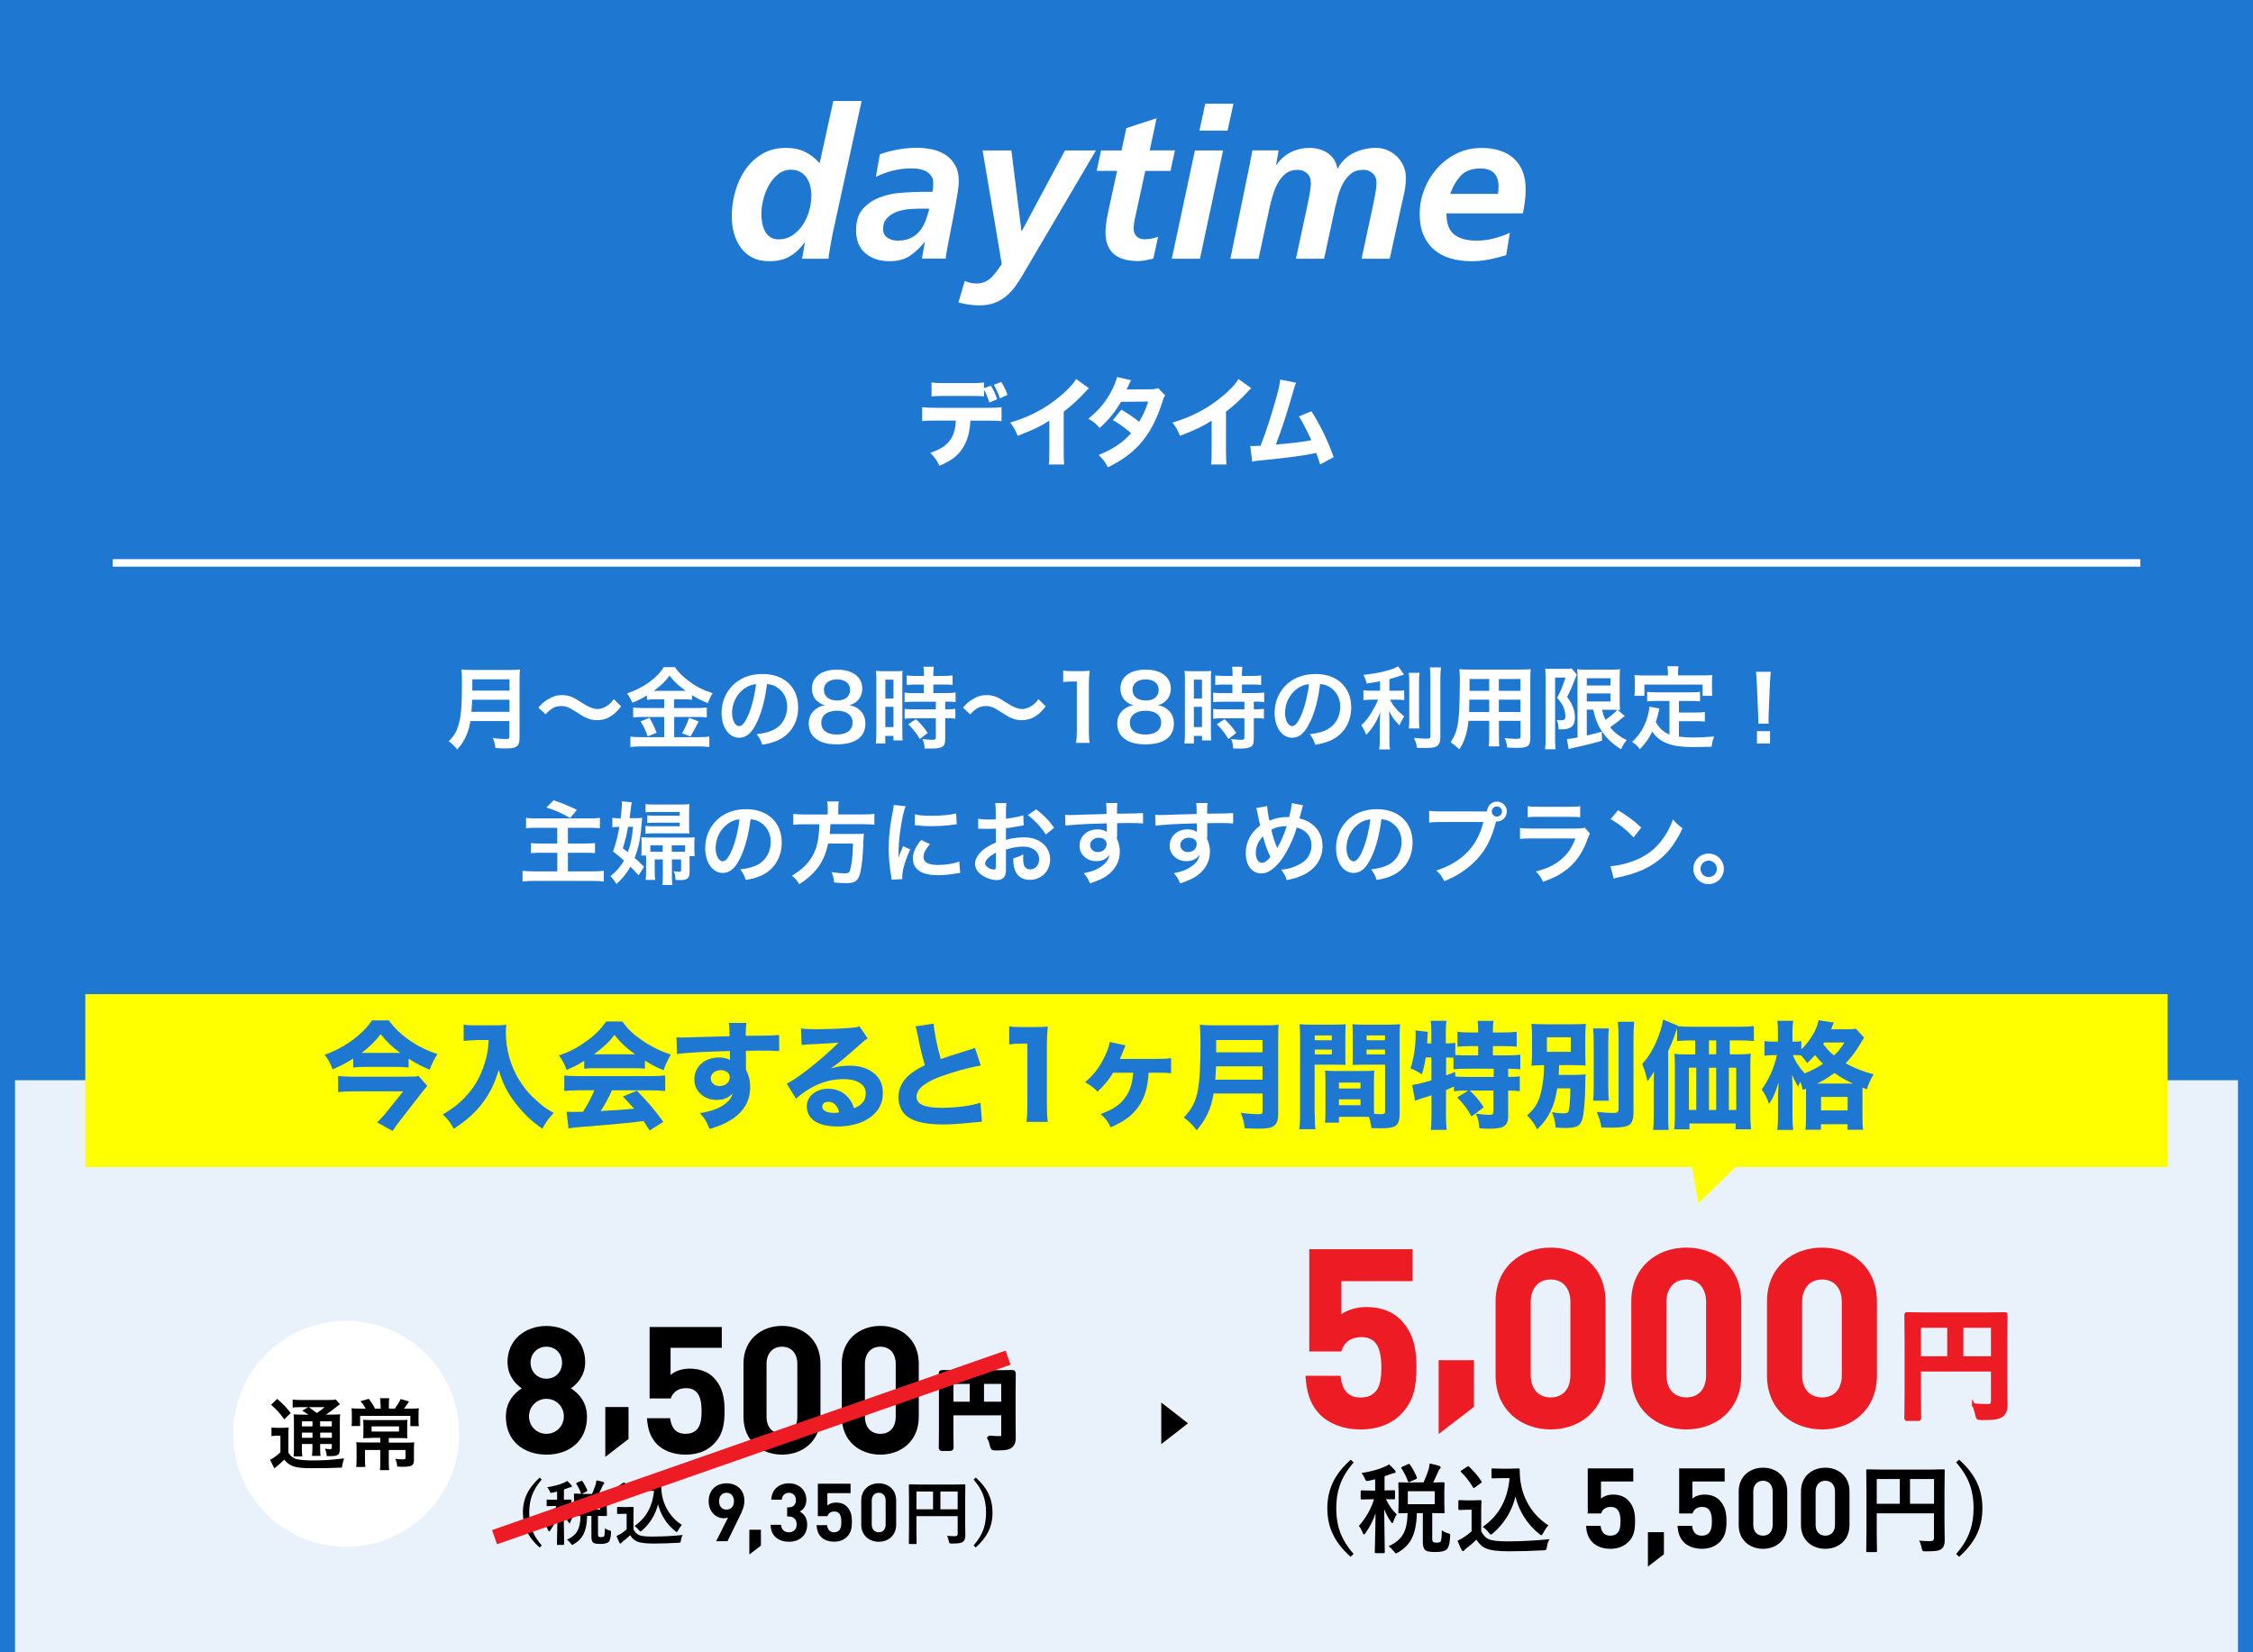 <?xml version="1.0" encoding="UTF-8"?><svg id="_レイヤー_1" xmlns="http://www.w3.org/2000/svg" xmlns:xlink="http://www.w3.org/1999/xlink" viewBox="0 0 300 220"><rect x="0" y="0" width="300" height="220" fill="#333333" stroke="none"/><defs><style>.cls-1,.cls-2,.cls-3,.cls-4,.cls-5,.cls-6{stroke-width:0px;}.cls-1,.cls-7,.cls-8{fill:#000;}.cls-2{fill:#ff0;}.cls-3,.cls-6{fill:#1e78d2;}.cls-4,.cls-9{fill:none;}.cls-9{stroke:#fff;}.cls-9,.cls-7,.cls-8,.cls-10{stroke-miterlimit:10;}.cls-11{clip-path:url(#clippath);}.cls-7{stroke:#000;stroke-width:.65px;}.cls-5{fill:#fff;}.cls-8{stroke-width:2px;}.cls-8,.cls-10{stroke:#ed1c24;}.cls-6{opacity:.1;}.cls-10{fill:#ed1c24;stroke-width:.41px;}</style><clipPath id="clippath"><rect class="cls-4" y=".04" width="300" height="220"/></clipPath></defs><polygon class="cls-5" points="300 220 150 220 0 220 0 181.02 0 142.05 150 142.05 300 142.05 300 181.02 300 220"/><polygon class="cls-6" points="300 220 150 220 0 220 0 181.43 0 142.86 150 142.86 300 142.86 300 181.43 300 220"/><rect class="cls-3" width="300" height="143.83"/><path class="cls-5" d="M62.64,96c-.11.61-.2,1.01-.35,1.43-.32.91-.73,1.61-1.42,2.37-.35-.47-.65-.77-1.12-1.1.67-.67,1.01-1.21,1.28-2.11.36-1.12.48-2.52.48-5.64,0-.86-.01-1.39-.06-1.81.47.05.79.06,1.4.06h5c.66,0,.98-.01,1.39-.06-.05.32-.06.65-.06,1.36v7.77c0,.6-.13.95-.43,1.14-.26.18-.6.24-1.39.24-.38,0-.78-.01-1.39-.05-.07-.58-.14-.85-.35-1.34.61.1,1.27.14,1.76.14.36,0,.44-.06.44-.32v-2.07h-5.21ZM67.84,94.78v-1.61h-4.97c0,.37-.02.64-.1,1.61h5.06ZM67.84,91.95v-1.5h-4.95v1.5h4.95Z"/><path class="cls-5" d="M71.68,94.24c.44-.54.66-.73,1.19-1.07.73-.46,1.27-.62,1.97-.62.55,0,1.03.11,1.55.36q.31.16,1.09.66c.91.59,1.55.84,2.12.84.25,0,.6-.1.89-.23.52-.26.83-.53,1.25-1.09l.96.96c-.49.62-.74.88-1.14,1.16-.61.46-1.3.68-2.08.68-.36,0-.73-.06-1.05-.17-.47-.16-.71-.28-1.64-.89-1.06-.67-1.43-.82-2.06-.82-.78,0-1.33.29-2.09,1.1l-.95-.89Z"/><path class="cls-5" d="M87.33,93.11c-.48,0-.83.01-1.18.06v-.58c-.68.41-1.16.66-1.96.98-.29-.64-.37-.79-.7-1.23,2.23-.78,4.03-2.08,4.89-3.51h1.49c.48.71,1,1.22,1.85,1.85.98.74,1.88,1.2,3.18,1.62-.29.44-.47.83-.65,1.32-.95-.4-1.34-.59-2.1-1.06v.61c-.35-.05-.67-.06-1.17-.06h-1.22v1.16h3.04c.62,0,1-.02,1.31-.07v1.33c-.34-.05-.76-.07-1.32-.07h-3.02v2.69h3.26c.61,0,1.02-.02,1.42-.07v1.38c-.44-.06-.95-.08-1.44-.08h-7.58c-.55,0-.98.02-1.49.08v-1.38c.43.05.88.07,1.49.07h3.01v-2.69h-2.84c-.52,0-.94.02-1.29.07v-1.33c.32.05.71.07,1.31.07h2.83v-1.16h-1.1ZM86.48,95.57c.41.72.63,1.18.96,1.99l-1.2.48c-.25-.76-.56-1.39-.95-1.99l1.19-.48ZM87.3,91.98h3.72q.11.01.29,0c-.95-.67-1.54-1.22-2.16-2.02-.61.82-1.1,1.3-2.1,2.02h.25ZM93.03,96.06q-.16.28-.6,1.15c-.04.07-.08.16-.49.85l-1.13-.42c.37-.6.66-1.24.95-2.06l1.27.48Z"/><path class="cls-5" d="M100.87,95.98c-.68,1.55-1.45,2.25-2.44,2.25-1.37,0-2.35-1.39-2.35-3.32,0-1.32.47-2.55,1.32-3.49,1.01-1.1,2.42-1.68,4.13-1.68,2.88,0,4.75,1.75,4.75,4.45,0,2.07-1.08,3.73-2.91,4.47-.58.24-1.04.36-1.88.5-.2-.64-.35-.9-.73-1.4,1.1-.14,1.82-.34,2.39-.66,1.04-.58,1.67-1.72,1.67-3,0-1.15-.52-2.09-1.48-2.66-.37-.22-.68-.31-1.21-.36-.23,1.88-.65,3.54-1.25,4.89ZM99.11,91.68c-1.01.72-1.63,1.95-1.63,3.24,0,.98.42,1.76.95,1.76.4,0,.8-.5,1.24-1.54.46-1.08.85-2.7,1-4.05-.62.07-1.05.24-1.55.59Z"/><path class="cls-5" d="M108.7,93.25c-.37-.38-.59-.97-.59-1.58,0-1.54,1.29-2.51,3.35-2.51,1.45,0,2.52.47,3.04,1.31.2.34.32.77.32,1.2,0,1.12-.64,1.93-1.73,2.24.54.07.9.23,1.3.56.56.46.84,1.08.84,1.87,0,1.79-1.34,2.77-3.8,2.77-1.39,0-2.35-.3-3.04-.96-.44-.43-.7-1.08-.7-1.8,0-.84.32-1.5.98-1.97.4-.28.7-.4,1.19-.48-.5-.13-.81-.31-1.16-.66ZM113.53,96.23c0-1-.78-1.6-2.08-1.6s-2.09.61-2.09,1.61.77,1.56,2.06,1.56,2.1-.56,2.1-1.57ZM109.71,91.84c0,.88.67,1.43,1.76,1.43s1.72-.54,1.72-1.42-.67-1.39-1.74-1.39-1.74.54-1.74,1.38Z"/><path class="cls-5" d="M116.69,90.54c0-.54-.01-.85-.05-1.21.26.02.49.04,1.06.04h1.45c.54,0,.76-.01,1.04-.04-.04.28-.04.49-.04,1.19v6.86c0,.64.01.9.04,1.2h-1.22v-.6h-1.09v1.01h-1.26c.05-.37.07-.79.07-1.43v-7.02ZM117.89,93.01h1.08v-2.51h-1.08v2.51ZM117.89,96.81h1.08v-2.7h-1.08v2.7ZM122.01,91.14q-1,.02-1.28.06v-1.27c.34.05.72.07,1.25.07h1.05v-.32c0-.34-.02-.6-.07-.9h1.38c-.04.28-.06.53-.06.9v.32h1.31c.52,0,.91-.02,1.25-.07v1.27c-.34-.05-.7-.06-1.24-.06h-1.32v1.14h1.65c.58,0,1.01-.02,1.31-.07v1.27c-.32-.05-.65-.06-1.17-.06h-.21v1.02h.16c.58,0,.9-.01,1.19-.06v1.31c-.35-.06-.65-.07-1.19-.07h-.16v2.71c0,.7-.12.98-.48,1.15-.3.13-.72.19-1.32.19q-.11,0-.94-.01c-.02-.52-.11-.88-.29-1.26.3.05.92.1,1.34.1.37,0,.44-.06.44-.32v-2.55h-2.87c-.44,0-.9.02-1.28.07v-1.31c.31.05.68.06,1.31.06h2.84v-1.02h-2.84c-.5,0-.95.02-1.32.06v-1.27c.3.05.76.07,1.33.07h1.23v-1.14h-1.02ZM122.48,98.4c-.48-.8-.94-1.38-1.54-1.97l1.02-.67c.59.53,1.07,1.08,1.57,1.83l-1.05.8Z"/><path class="cls-5" d="M128.22,94.24c.44-.54.66-.73,1.19-1.07.73-.46,1.27-.62,1.97-.62.55,0,1.03.11,1.55.36q.31.16,1.09.66c.91.59,1.55.84,2.12.84.25,0,.6-.1.89-.23.52-.26.83-.53,1.25-1.09l.96.96c-.49.62-.74.88-1.14,1.16-.61.46-1.29.68-2.07.68-.36,0-.73-.06-1.06-.17-.47-.16-.71-.28-1.64-.89-1.05-.67-1.43-.82-2.06-.82-.78,0-1.33.29-2.09,1.1l-.95-.89Z"/><path class="cls-5" d="M143.29,98.91c.07-.47.1-.94.1-1.56v-6.61h-.58c-.44,0-.79.02-1.24.07v-1.52c.37.06.64.07,1.2.07h1.1c.61,0,.79-.01,1.22-.06-.07.71-.1,1.26-.1,1.98v6.07c0,.64.02,1.07.1,1.56h-1.81Z"/><path class="cls-5" d="M149.78,93.25c-.37-.38-.59-.97-.59-1.58,0-1.54,1.29-2.51,3.35-2.51,1.45,0,2.52.47,3.04,1.31.2.34.32.77.32,1.2,0,1.12-.64,1.93-1.73,2.24.54.07.9.23,1.3.56.56.46.84,1.08.84,1.87,0,1.79-1.34,2.77-3.8,2.77-1.39,0-2.35-.3-3.04-.96-.44-.43-.7-1.08-.7-1.8,0-.84.32-1.5.98-1.97.4-.28.7-.4,1.19-.48-.5-.13-.81-.31-1.16-.66ZM154.62,96.23c0-1-.78-1.6-2.08-1.6s-2.09.61-2.09,1.61.77,1.56,2.06,1.56,2.1-.56,2.1-1.57ZM150.8,91.84c0,.88.67,1.43,1.76,1.43s1.72-.54,1.72-1.42-.67-1.39-1.74-1.39-1.74.54-1.74,1.38Z"/><path class="cls-5" d="M157.78,90.54c0-.54-.01-.85-.05-1.21.26.02.49.04,1.06.04h1.45c.54,0,.76-.01,1.04-.04-.04.28-.04.49-.04,1.19v6.86c0,.64.01.9.04,1.2h-1.22v-.6h-1.09v1.01h-1.26c.05-.37.07-.79.07-1.43v-7.02ZM158.97,93.01h1.08v-2.51h-1.08v2.51ZM158.97,96.81h1.08v-2.7h-1.08v2.7ZM163.1,91.14q-1,.02-1.28.06v-1.27c.34.05.72.07,1.25.07h1.05v-.32c0-.34-.02-.6-.07-.9h1.38c-.04.28-.06.53-.06.9v.32h1.31c.52,0,.91-.02,1.25-.07v1.27c-.34-.05-.7-.06-1.24-.06h-1.32v1.14h1.65c.58,0,1.01-.02,1.31-.07v1.27c-.32-.05-.65-.06-1.17-.06h-.21v1.02h.16c.58,0,.9-.01,1.19-.06v1.31c-.35-.06-.65-.07-1.19-.07h-.16v2.71c0,.7-.12.98-.48,1.15-.3.13-.72.19-1.32.19q-.11,0-.94-.01c-.02-.52-.11-.88-.29-1.26.3.05.92.1,1.34.1.37,0,.44-.06.44-.32v-2.55h-2.87c-.44,0-.9.02-1.28.07v-1.31c.31.05.68.06,1.31.06h2.84v-1.02h-2.84c-.5,0-.95.02-1.32.06v-1.27c.3.05.76.07,1.33.07h1.23v-1.14h-1.02ZM163.57,98.4c-.48-.8-.94-1.38-1.54-1.97l1.02-.67c.59.53,1.07,1.08,1.57,1.83l-1.05.8Z"/><path class="cls-5" d="M174.5,95.98c-.68,1.55-1.45,2.25-2.43,2.25-1.37,0-2.35-1.39-2.35-3.32,0-1.32.47-2.55,1.32-3.49,1.01-1.1,2.42-1.68,4.13-1.68,2.88,0,4.75,1.75,4.75,4.45,0,2.07-1.08,3.73-2.91,4.47-.58.24-1.04.36-1.88.5-.2-.64-.35-.9-.73-1.4,1.1-.14,1.82-.34,2.39-.66,1.04-.58,1.67-1.72,1.67-3,0-1.15-.52-2.09-1.47-2.66-.37-.22-.68-.31-1.21-.36-.23,1.88-.65,3.54-1.25,4.89ZM172.74,91.68c-1.01.72-1.63,1.95-1.63,3.24,0,.98.42,1.76.95,1.76.4,0,.8-.5,1.24-1.54.46-1.08.85-2.7,1-4.05-.62.07-1.06.24-1.55.59Z"/><path class="cls-5" d="M183.74,90.71c-.78.16-1.03.19-1.75.3-.1-.41-.21-.7-.44-1.15,1.98-.2,3.87-.67,4.62-1.15l.78,1.1c-.86.3-1.41.47-1.94.61v1.55h.96c.43,0,.73-.01,1.01-.06v1.31c-.3-.05-.59-.06-1.03-.06h-.88c.47.86,1.03,1.52,1.92,2.24-.24.32-.48.78-.64,1.18-.71-.72-.97-1.09-1.4-1.92.04.41.06.9.06,1.51v2.09c0,.76.01,1.1.07,1.52h-1.43c.06-.44.08-.84.08-1.52v-2c0-.48.02-1.03.06-1.44-.35.88-.52,1.21-.82,1.69-.34.52-.59.84-1.04,1.32-.24-.56-.42-.9-.67-1.26.52-.48.9-.95,1.31-1.61.31-.5.78-1.39.94-1.8h-.86c-.47,0-.77.02-1.1.07v-1.33c.31.06.59.07,1.13.07h1.08v-1.26ZM189.02,89.58c-.06.4-.07.74-.07,1.45v4.53c0,.77.01,1.07.06,1.43h-1.42c.05-.35.06-.6.06-1.4v-4.56c0-.7-.01-1.03-.07-1.45h1.44ZM191.87,88.86c-.06.48-.08.95-.08,1.63v7.71c0,.64-.16.98-.54,1.19-.29.16-.7.2-1.67.2-.3,0-.48,0-.89-.02-.1-.54-.19-.82-.41-1.33.68.07,1.14.11,1.58.11.53,0,.61-.05.61-.36v-7.5c0-.6-.02-1.1-.07-1.63h1.46Z"/><path class="cls-5" d="M195.54,95.99c-.17,1.6-.53,2.72-1.22,3.79-.5-.48-.67-.61-1.16-.95.43-.62.71-1.26.88-2.03.12-.56.2-1.19.24-1.83.06-1.01.11-2.71.11-4.13,0-.86-.01-1.25-.06-1.74.42.04.73.05,1.38.05h6.73c.67,0,1.01-.01,1.38-.05-.04.41-.05.71-.05,1.35v7.88c0,1-.36,1.25-1.73,1.25-.37,0-.98-.02-1.34-.05-.06-.46-.14-.74-.34-1.25.6.06,1.13.1,1.51.1.49,0,.6-.05.6-.3v-2.1h-2.88v1.97c0,.7.01,1.08.06,1.43h-1.42c.05-.36.07-.71.07-1.42v-1.98h-2.76ZM198.3,93.16h-2.65c0,.35-.01.59-.01.76-.01.56-.01.65-.01.89h2.67v-1.64ZM198.3,90.41h-2.62v1.57s2.62,0,2.62,0v-1.57ZM202.46,91.98v-1.57h-2.88v1.57h2.88ZM202.46,94.8v-1.64h-2.88v1.64h2.88Z"/><path class="cls-5" d="M205.8,90.12c0-.37-.01-.58-.04-1.1.22.02.44.04.88.04h1.76c.48,0,.73-.02.88-.06l.68.84c-.08.16-.12.25-.37.91s-.53,1.28-.92,2.05c.49.67.68,1.02.85,1.54.12.37.19.82.19,1.19,0,.71-.22,1.16-.65,1.37-.32.17-.66.22-1.52.22-.02-.58-.07-.85-.25-1.26.17.02.37.05.53.05.47,0,.62-.13.62-.53s-.1-.83-.26-1.24c-.18-.4-.36-.67-.84-1.22.53-1.02.66-1.33,1.12-2.7h-1.39v8.16c0,.5.02.95.06,1.38h-1.39c.05-.36.07-.82.07-1.38v-8.24ZM211.29,94.49v3.44q1.34-.3,1.99-.52l.04,1.21c-1.25.37-2.05.56-3.83.96-.26.06-.48.12-.61.17l-.24-1.35c.24,0,.67-.07,1.42-.2v-7.82c0-.54-.01-.83-.05-1.28.24.05.53.06,1.15.06h3.43c.58,0,.8-.01,1.12-.06-.02.29-.04.56-.04,1.33v2.79c0,.68.01.91.05,1.31q-.23-.02-.33-.02l.97.83c-.06.02-.24.17-.34.25-.37.32-1.1.89-1.62,1.25.59.72,1.27,1.25,2.21,1.7-.31.36-.5.67-.76,1.22-1.16-.73-1.89-1.42-2.51-2.33-.58-.86-.89-1.63-1.19-2.94h-.86ZM211.29,91.27h3.15v-.97h-3.15v.97ZM211.29,93.4h3.15v-1.07h-3.15v1.07ZM213.31,94.49c.16.62.25.9.47,1.36.72-.5,1.34-1.06,1.56-1.34-.16-.01-.42-.01-.59-.01h-1.44Z"/><path class="cls-5" d="M222.3,93.33h-1.76c-.53,0-.86.01-1.21.06v-1.27c.31.05.66.06,1.21.06h4.59c.56,0,.91-.01,1.24-.06v1.27c-.34-.05-.68-.06-1.24-.06h-1.57v1.54h2.27c.55,0,.85-.01,1.18-.07v1.28c-.36-.05-.65-.06-1.18-.06h-2.27v2.06c.59.08,1.25.12,1.96.12s1.51-.04,2.73-.14c-.19.49-.28.82-.34,1.37-.98.02-1.61.04-2.55.04-2.81,0-4.38-.61-5.36-2.06-.38.83-.84,1.49-1.64,2.35-.31-.44-.48-.6-1.03-.98.98-.89,1.68-2.04,2.06-3.39.13-.49.23-1.03.24-1.3l1.33.25c-.06.2-.06.22-.17.71-.06.24-.13.52-.31,1.08.48.85.97,1.3,1.82,1.67v-4.45ZM222.09,89.48c0-.3-.02-.5-.07-.77h1.48c-.05.25-.06.44-.06.76v.46h3.24c.48,0,.89-.01,1.33-.05-.04.28-.05.54-.05.89v.94c0,.35.01.62.05.94h-1.3v-1.5h-7.75v1.5h-1.33c.05-.29.06-.53.06-.95v-.92c0-.31-.02-.61-.05-.89.43.04.84.05,1.32.05h3.13v-.44Z"/><path class="cls-5" d="M234.12,96.36c.01-.25.02-.37.02-.52q0-.13-.04-.85l-.17-4.08c-.02-.53-.06-1.13-.11-1.46h1.97c-.04.32-.08.95-.11,1.46l-.17,4.08q-.02.7-.02.86c0,.14,0,.26.02.5h-1.4ZM233.95,98.99v-1.64h1.74v1.64h-1.74Z"/><path class="cls-5" d="M71.51,110.22c-.82,0-1.14.01-1.46.06v-1.38c.42.06.78.07,1.45.07h6.93c.61,0,1.02-.02,1.45-.07v1.38c-.41-.05-.74-.06-1.45-.06h-2.81v2.09h2.31c.52,0,.94-.02,1.3-.06v1.35c-.38-.05-.67-.06-1.26-.06h-2.35v2.48h3.2c.64,0,1.08-.02,1.58-.07v1.42c-.54-.06-.92-.08-1.55-.08h-7.64c-.71,0-1.1.02-1.63.08v-1.42c.42.05.9.07,1.58.07h3.05v-2.48h-2.15c-.61,0-.96.01-1.36.06v-1.35c.35.05.65.06,1.26.06h2.24v-2.09h-2.71ZM73.71,106.56c1.24.41,1.63.58,3.11,1.27l-.9,1.08c-1.21-.68-2.11-1.08-3.18-1.39l.97-.96Z"/><path class="cls-5" d="M84.5,108.94c.5,0,.83-.01,1.01-.05-.2,2.67-.42,3.84-1.01,5.34.55.47.73.64,1.26,1.19l-.73,1.13c-.53-.59-.71-.78-1.08-1.15-.53.92-1.12,1.64-1.87,2.31-.22-.38-.44-.68-.79-1.04.82-.68,1.34-1.3,1.8-2.09-.53-.47-.77-.67-1.46-1.21.35-.95.64-2.07.84-3.27h-.08c-.35,0-.59.01-.85.06v-1.27c.28.05.52.06.95.06h.16c.11-.98.16-1.57.16-1.98v-.28l1.31.13c-.05.22-.07.46-.22,1.63-.02.16-.04.28-.07.49h.7ZM83.63,110.09c-.13.82-.37,1.8-.7,2.87.32.24.44.32.67.5.37-.97.52-1.67.7-3.37h-.67ZM91.82,113.96v2.15c0,.82-.29,1.07-1.24,1.07-.16,0-.26,0-.63-.02-.04-.61-.08-.84-.26-1.16.34.05.54.07.7.07.24,0,.3-.04.3-.19v-1.45h-1.22v2.1c0,.62.01.91.06,1.3h-1.33c.05-.36.06-.64.06-1.31v-2.09h-1.08v1.6c0,.46.01.76.06,1.13h-1.27c.04-.37.06-.77.06-1.26v-1.57c0-.16,0-.24-.01-.42h-.64c.04-.24.05-.4.05-.79v-.86c0-.42,0-.55-.04-.78.31.02.61.04,1.07.04h4.95c.56,0,.78-.01,1.09-.04-.02.23-.04.43-.04.76v.96c0,.3.01.52.05.79h-.68ZM90.5,108.11h-3.31c-.49,0-.94.01-1.23.05v-1.1c.36.05.72.06,1.26.06h3.45c.49,0,.76-.01,1.13-.05-.02.3-.04.54-.04.97v2.06c0,.38.01.56.04.88-.21-.02-.3-.02-.89-.02h-3.75c-.55,0-.89.01-1.21.05v-1.04c.37.04.61.05,1.19.05h3.37v-.48h-3.19c-.44,0-.8.01-1.13.04v-1.01c.32.02.55.04,1.12.04h3.2v-.48ZM86.6,112.55v.86h1.64v-.86h-1.64ZM91.23,112.55h-1.78v.86h1.78v-.86Z"/><path class="cls-5" d="M98.68,113.98c-.68,1.55-1.45,2.25-2.43,2.25-1.37,0-2.35-1.39-2.35-3.32,0-1.32.47-2.55,1.32-3.49,1.01-1.1,2.42-1.68,4.12-1.68,2.88,0,4.75,1.75,4.75,4.45,0,2.07-1.08,3.73-2.91,4.47-.58.24-1.04.36-1.88.5-.2-.64-.35-.9-.73-1.4,1.1-.14,1.82-.34,2.39-.66,1.04-.58,1.67-1.72,1.67-3,0-1.15-.52-2.09-1.48-2.66-.37-.22-.68-.31-1.21-.36-.23,1.88-.65,3.54-1.25,4.89ZM96.92,109.68c-1.01.72-1.63,1.95-1.63,3.24,0,.98.42,1.76.95,1.76.39,0,.8-.5,1.23-1.54.46-1.08.85-2.7,1-4.05-.62.07-1.06.24-1.55.59Z"/><path class="cls-5" d="M110.22,107.71c0-.4-.02-.71-.08-1h1.55c-.05.25-.07.56-.07,1v.73h3.3c.67,0,1.1-.02,1.51-.08v1.45c-.37-.05-.74-.07-1.46-.07h-4.39c-.06.9-.06.94-.1,1.3h3.32c.62,0,.96-.01,1.23-.06,0,.06,0,.1-.01.12-.02.18-.02.32-.05.84-.05,1.8-.2,3.35-.41,4.21-.28,1.14-.67,1.44-1.87,1.44-.42,0-.7-.01-1.62-.08-.05-.55-.14-.95-.35-1.39.7.11,1.25.16,1.8.16s.65-.13.8-.96c.14-.72.22-1.48.26-3.01h-3.31c-.5,2.41-1.58,3.95-3.85,5.43-.3-.53-.53-.79-.97-1.14,1.06-.66,1.57-1.08,2.15-1.78,1.03-1.24,1.44-2.63,1.5-5.07h-1.97c-.6,0-1.09.02-1.5.07v-1.45c.43.06.89.08,1.5.08h3.08v-.73Z"/><path class="cls-5" d="M118.71,117.14c-.01-.22-.02-.29-.06-.56-.23-1.45-.31-2.37-.31-3.59,0-1.55.14-2.91.49-4.69.13-.67.16-.79.18-1.12l1.58.17c-.29.71-.56,2.05-.76,3.59-.12.9-.17,1.61-.18,2.65,0,.26-.01.36-.02.66.13-.42.16-.5.62-1.58l.96.43c-.66,1.39-1.07,2.78-1.07,3.63,0,.07,0,.17.01.32l-1.45.08ZM123.82,112.4c-.6.7-.85,1.21-.85,1.73,0,.68.66,1.04,1.91,1.04,1.06,0,2.1-.17,2.85-.46l.12,1.52c-.17.01-.22.02-.49.07-.96.16-1.69.23-2.48.23-1.49,0-2.45-.34-2.97-1.04-.23-.3-.36-.74-.36-1.18,0-.78.36-1.58,1.1-2.47l1.18.55ZM121.84,108.43c.54.14,1.17.19,2.22.19,1.33,0,2.47-.11,3.26-.32l.07,1.45c-.1.01-.28.04-.85.11-.77.1-1.68.14-2.57.14s-.89,0-2.16-.13l.02-1.44Z"/><path class="cls-5" d="M133.96,115.46c0,.49-.02.78-.1,1.02-.11.42-.54.7-1.1.7-.76,0-1.67-.34-2.27-.85-.43-.37-.66-.84-.66-1.35,0-.56.37-1.2,1.03-1.78.43-.37.96-.68,1.75-1.02v-1.85q-.11,0-.5.02c-.18.01-.35.01-.65.01-.18,0-.52-.01-.66-.01-.16-.01-.26-.01-.3-.01-.05,0-.14,0-.25.01v-1.34c.32.07.8.11,1.44.11.12,0,.25,0,.42-.01.29-.01.35-.01.48-.01v-.79c0-.68-.01-1-.07-1.38h1.5c-.06.38-.07.64-.07,1.31v.77c.9-.11,1.7-.26,2.31-.46l.05,1.34c-.22.04-.44.07-1.27.22-.4.07-.64.11-1.09.16v1.56c.82-.24,1.57-.34,2.45-.34,2,0,3.43,1.22,3.43,2.93,0,1.56-1.16,2.73-2.72,2.73-.97,0-1.66-.47-1.97-1.33-.16-.41-.21-.8-.21-1.54.61-.17.82-.25,1.33-.53-.02.23-.02.34-.02.53,0,.5.05.83.17,1.06.13.25.42.41.75.41.71,0,1.21-.56,1.21-1.33,0-1.03-.84-1.7-2.12-1.7-.72,0-1.45.13-2.3.4v2.36ZM132.61,113.53c-.9.48-1.43,1.01-1.43,1.44,0,.2.12.38.4.55.24.17.54.26.77.26.2,0,.26-.11.26-.5v-1.75ZM139.25,111.11c-.6-.95-1.47-1.9-2.4-2.59l1.13-.76c1.04.8,1.74,1.52,2.38,2.46l-1.1.89Z"/><path class="cls-5" d="M148.72,111.42s.01.14.01.29c.26.55.38,1.04.38,1.69,0,1.31-.62,2.43-1.79,3.24-.5.35-1.06.6-2.17.98-.34-.74-.46-.92-.85-1.36.98-.19,1.48-.36,2.04-.7.82-.47,1.3-1.08,1.39-1.75-.35.55-.97.85-1.76.85-.55,0-.98-.13-1.39-.43-.56-.41-.83-.94-.83-1.62,0-1.27,1-2.18,2.39-2.18.52,0,.97.13,1.25.36q-.01-.06-.01-.14s-.01-.7-.01-1.02c-1.72.05-2.84.08-3.37.12q-1.81.13-2.13.18l-.05-1.43c.26.02.37.02.59.02.3,0,.49,0,2.04-.06.78-.02.9-.02,1.88-.05q.4-.01,1.02-.04-.01-1.14-.07-1.45h1.51c-.05.36-.05.38-.06,1.42,2.09-.01,3.02-.04,3.47-.08v1.38c-.43-.04-1.01-.06-2-.06-.29,0-.5,0-1.45.02v1.81ZM146.28,111.54c-.61,0-1.12.43-1.12.96s.42.95,1.02.95c.68,0,1.17-.46,1.17-1.08,0-.5-.42-.83-1.08-.83Z"/><path class="cls-5" d="M160.72,111.42s.01.14.01.29c.26.55.38,1.04.38,1.69,0,1.31-.62,2.43-1.79,3.24-.5.35-1.06.6-2.17.98-.34-.74-.46-.92-.85-1.36.98-.19,1.48-.36,2.04-.7.82-.47,1.3-1.08,1.39-1.75-.35.55-.97.85-1.76.85-.55,0-.98-.13-1.39-.43-.56-.41-.83-.94-.83-1.62,0-1.27,1-2.18,2.39-2.18.52,0,.97.13,1.25.36q-.01-.06-.01-.14s-.01-.7-.01-1.02c-1.72.05-2.84.08-3.37.12q-1.81.13-2.13.18l-.05-1.43c.26.02.37.02.59.02.3,0,.49,0,2.04-.06.78-.02.9-.02,1.88-.05q.4-.01,1.02-.04-.01-1.14-.07-1.45h1.51c-.05.36-.05.38-.06,1.42,2.09-.01,3.02-.04,3.47-.08v1.38c-.43-.04-1.01-.06-2-.06-.29,0-.5,0-1.45.02v1.81ZM158.28,111.54c-.61,0-1.12.43-1.12.96s.42.95,1.02.95c.68,0,1.17-.46,1.17-1.08,0-.5-.42-.83-1.08-.83Z"/><path class="cls-5" d="M168.74,107.34c.01.46.14,1.32.29,1.93.82-.34,1.52-.48,2.31-.48h.32c.25-1.02.34-1.46.35-1.86l1.51.3c-.07.14-.1.23-.12.34-.17.65-.32,1.24-.37,1.4.71.18,1.14.37,1.61.72.96.71,1.46,1.73,1.46,2.97,0,1.76-1.02,3.19-2.81,3.95-.58.25-1.03.38-1.96.58-.18-.6-.29-.8-.74-1.4.83-.07,1.29-.18,1.95-.47.82-.35,1.36-.77,1.68-1.28.26-.44.41-.95.41-1.48,0-.79-.28-1.39-.88-1.86-.32-.25-.59-.37-1.08-.52-.48,1.64-1.31,3.33-2.18,4.47-.43.55-.95,1.04-1.43,1.32-.37.23-.71.32-1.12.32-1.24,0-2.06-1.08-2.06-2.7,0-1.48.67-2.75,1.92-3.68-.06-.18-.28-1.22-.41-1.9-.02-.16-.05-.23-.12-.41l1.45-.28ZM167.22,113.57c0,.78.34,1.32.81,1.32.34,0,.72-.26,1.13-.78-.55-1.21-.74-1.76-.98-2.76-.67.71-.96,1.38-.96,2.22ZM170.07,112.93c.04-.08.04-.1.07-.16.48-.82.8-1.57,1.2-2.77-.83,0-1.43.13-2.06.48.19.83.35,1.32.72,2.27.04.1.05.12.06.18h.01Z"/><path class="cls-5" d="M182.68,113.98c-.68,1.55-1.45,2.25-2.43,2.25-1.37,0-2.35-1.39-2.35-3.32,0-1.32.47-2.55,1.32-3.49,1.01-1.1,2.42-1.68,4.12-1.68,2.88,0,4.75,1.75,4.75,4.45,0,2.07-1.08,3.73-2.91,4.47-.58.24-1.04.36-1.88.5-.2-.64-.35-.9-.73-1.4,1.1-.14,1.82-.34,2.39-.66,1.04-.58,1.67-1.72,1.67-3,0-1.15-.52-2.09-1.48-2.66-.37-.22-.68-.31-1.21-.36-.23,1.88-.65,3.54-1.25,4.89ZM180.92,109.68c-1.01.72-1.63,1.95-1.63,3.24,0,.98.42,1.76.95,1.76.39,0,.8-.5,1.23-1.54.46-1.08.85-2.7,1-4.05-.62.07-1.06.24-1.55.59Z"/><path class="cls-5" d="M197.35,108.05c.22,0,.4,0,.66-.02.03-.73.6-1.3,1.32-1.3s1.32.59,1.32,1.32-.59,1.33-1.31,1.33c-.02,0-.05,0-.13-.01-.42,1.62-.92,2.83-1.62,3.87-.73,1.1-1.78,2.11-2.99,2.9-.68.46-1.25.74-2.28,1.19-.34-.65-.49-.88-1.06-1.43,1.06-.34,1.74-.65,2.63-1.22,1.87-1.21,3.05-2.9,3.63-5.23h-5.71c-.8,0-1.08.01-1.51.07v-1.56c.47.07.72.08,1.54.08h5.5ZM198.64,108.05c0,.37.31.68.68.68s.68-.31.68-.68-.3-.68-.68-.68-.68.31-.68.68Z"/><path class="cls-5" d="M211.71,110.98c-.12.22-.19.38-.33.76-.62,1.76-1.54,3.09-2.78,4.05-.85.66-1.63,1.07-3.14,1.63-.26-.6-.41-.8-.94-1.39,1.46-.37,2.41-.82,3.33-1.58.89-.74,1.4-1.48,1.93-2.81h-5.84c-.8,0-1.1.01-1.54.06v-1.46c.46.07.72.08,1.56.08h5.71c.74,0,.98-.02,1.35-.11l.68.77ZM203.42,107.34c.4.07.65.08,1.4.08h4.19c.75,0,1.01-.01,1.4-.08v1.48c-.37-.05-.6-.06-1.38-.06h-4.23c-.78,0-1.01.01-1.38.06v-1.48Z"/><path class="cls-5" d="M214.44,115.33c1.03-.06,2.46-.41,3.55-.89,1.5-.65,2.62-1.57,3.56-2.94.53-.77.86-1.43,1.22-2.4.47.56.66.74,1.27,1.18-1.02,2.19-2.16,3.61-3.8,4.7-1.22.82-2.71,1.4-4.57,1.8-.48.1-.52.11-.79.2l-.44-1.65ZM215.46,107.88c1.43.89,2.17,1.44,3.09,2.31l-1.03,1.31c-.96-1.02-1.94-1.81-3.06-2.43l1-1.19Z"/><path class="cls-5" d="M229.54,115.68c0,1.13-.91,2.04-2.03,2.04s-2.03-.91-2.03-2.04.91-2.03,2.03-2.03,2.03.91,2.03,2.03ZM226.43,115.68c0,.61.49,1.1,1.09,1.1s1.09-.49,1.09-1.1-.49-1.09-1.09-1.09-1.09.49-1.09,1.09Z"/><line class="cls-9" x1="15" y1="74.95" x2="285" y2="74.95"/><path class="cls-5" d="M114.73,13.45l-3.89,17.81c-.11.62-.22,1.21-.32,1.78-.1.57-.17,1.04-.21,1.41h-3.5l.36-2.13h-.06c-.56.78-1.21,1.39-1.95,1.82s-1.66.64-2.76.64c-.86,0-1.6-.16-2.23-.49-.62-.33-1.14-.77-1.54-1.33s-.7-1.2-.9-1.92-.29-1.47-.29-2.25c0-1.08.15-2.17.45-3.25.3-1.08.75-2.06,1.34-2.93.6-.87,1.35-1.57,2.25-2.11s1.97-.81,3.21-.81c.93,0,1.76.17,2.48.52s1.38.85,1.97,1.53l1.82-8.29h3.75ZM105.33,22.6c-.67,0-1.26.21-1.75.62-.5.41-.91.92-1.23,1.51-.33.6-.57,1.23-.73,1.9-.16.67-.24,1.28-.24,1.82,0,.37.03.76.1,1.16.07.4.18.77.35,1.11s.4.61.7.83c.3.21.68.32,1.15.32.69,0,1.31-.18,1.85-.55.54-.36,1-.83,1.37-1.39.37-.56.66-1.19.85-1.88.2-.69.29-1.37.29-2.04,0-.41-.05-.82-.15-1.23-.1-.41-.27-.78-.49-1.11-.22-.33-.51-.59-.85-.78-.35-.2-.75-.29-1.22-.29Z"/><path class="cls-5" d="M123.16,32.23h-.06c-.65.82-1.33,1.45-2.03,1.89-.7.44-1.57.66-2.62.66-1.31,0-2.38-.35-3.21-1.05-.83-.7-1.25-1.72-1.25-3.07,0-1.19.29-2.13.88-2.81.59-.68,1.33-1.19,2.21-1.54s1.85-.56,2.88-.64,1.99-.13,2.87-.13h1.32c.06-.21.09-.41.1-.62,0-.21.01-.41.01-.62,0-.35-.09-.65-.27-.9-.18-.24-.41-.44-.69-.59-.28-.15-.59-.25-.92-.31-.34-.06-.67-.08-1.01-.08-.84,0-1.65.1-2.44.29-.78.2-1.55.47-2.3.83l.53-3c.8-.28,1.61-.49,2.42-.64.81-.15,1.64-.22,2.48-.22.73,0,1.43.07,2.1.22.67.15,1.26.4,1.78.74.51.35.93.8,1.25,1.37.32.57.48,1.27.48,2.11,0,.32-.04.73-.11,1.25-.08.51-.17,1.07-.28,1.68-.11.61-.23,1.25-.36,1.93-.13.68-.26,1.35-.39,2-.13.65-.25,1.28-.36,1.88-.11.6-.2,1.12-.25,1.57h-3.16l.39-2.21ZM117.59,30.53c0,.5.2.88.59,1.13s.83.38,1.32.38c.69,0,1.27-.11,1.75-.34.48-.22.88-.53,1.2-.92.33-.39.59-.84.78-1.36.2-.51.37-1.06.52-1.64h-1.32c-.45,0-.96.03-1.53.08-.57.06-1.1.18-1.58.38-.49.2-.9.47-1.23.83-.34.35-.5.84-.5,1.46Z"/><path class="cls-5" d="M134.67,20.03l1.34,10.72h.06l5.74-10.72h4.12l-9.77,16.6c-.28.48-.59.97-.94,1.46-.35.48-.74.92-1.19,1.3-.45.38-.97.69-1.55.92-.59.23-1.27.35-2.06.35-.92,0-1.85-.13-2.8-.39l.84-2.86c.22.09.46.17.71.24.25.06.56.1.94.1.56,0,1.08-.18,1.57-.53.49-.35,1.05-1.05,1.71-2.07l-2.55-15.12h3.84Z"/><path class="cls-5" d="M146.62,20.03h2.72l.64-2.97,4.03-1.32-.92,4.28h3.36l-.59,2.74h-3.36l-1.37,6.3c-.04.17-.08.37-.11.62-.04.24-.06.5-.06.78,0,.43.13.77.39,1.02s.61.38,1.04.38c.34,0,.66-.03.98-.1s.6-.14.84-.24l-.64,2.91c-.32.07-.65.15-1.01.22-.35.07-.69.11-1.01.11-.63,0-1.22-.07-1.75-.2-.53-.13-.99-.35-1.37-.64-.38-.3-.68-.69-.9-1.18-.21-.48-.32-1.07-.32-1.76,0-.56.05-1.12.14-1.67.09-.55.21-1.12.34-1.69l1.06-4.87h-2.72l.59-2.74Z"/><path class="cls-5" d="M159.11,20.03h3.75l-3.08,14.42h-3.75l3.08-14.42ZM160.49,13.81h3.75l-.78,3.58h-3.75l.78-3.58Z"/><path class="cls-5" d="M166.45,21.62c.06-.28.11-.56.17-.84.06-.28.1-.53.14-.76h3.5l-.34,1.93h.06c.5-.75,1.14-1.31,1.92-1.69.77-.38,1.61-.57,2.51-.57.43,0,.85.06,1.27.18.42.12.8.3,1.13.53s.62.52.84.87c.22.35.36.73.42,1.16h.06c.24-.47.55-.87.91-1.22.36-.35.77-.63,1.22-.85.45-.22.92-.39,1.43-.5.5-.11,1.01-.17,1.51-.17.54,0,1.05.1,1.54.31.49.21.91.49,1.27.84.36.35.65.77.87,1.26.21.49.32,1,.32,1.54,0,.65-.07,1.32-.21,2-.14.68-.29,1.32-.43,1.92l-1.51,6.89h-3.75l1.51-7.03c.09-.43.2-.94.31-1.54.11-.6.17-1.11.17-1.54,0-.54-.17-.97-.52-1.27-.34-.31-.76-.46-1.25-.46-.65,0-1.19.17-1.61.5s-.77.76-1.05,1.26c-.28.5-.5,1.05-.66,1.62-.16.58-.29,1.11-.41,1.6l-1.48,6.86h-3.75l1.51-7.03c.09-.43.2-.94.31-1.54.11-.6.17-1.11.17-1.54,0-.54-.17-.97-.52-1.27-.35-.31-.76-.46-1.25-.46-.63,0-1.16.17-1.58.5s-.77.76-1.05,1.26c-.28.5-.5,1.05-.67,1.62-.17.58-.31,1.11-.42,1.6l-1.48,6.86h-3.75l2.63-12.82Z"/><path class="cls-5" d="M192.6,28.4c0,1.34.35,2.29,1.04,2.83.69.54,1.68.81,2.97.81.78,0,1.54-.09,2.27-.28.73-.19,1.45-.44,2.16-.76l-.48,2.97c-.73.22-1.48.42-2.25.57-.77.16-1.55.24-2.34.24-1.05,0-1.99-.13-2.84-.38-.85-.25-1.58-.64-2.18-1.16-.61-.52-1.08-1.18-1.41-1.97-.34-.79-.5-1.72-.5-2.79,0-1.12.21-2.21.62-3.26.41-1.05.98-1.99,1.71-2.81.73-.82,1.6-1.48,2.6-1.97,1.01-.49,2.1-.74,3.28-.74.9,0,1.7.11,2.42.34s1.34.56,1.86,1.02c.52.46.92,1.03,1.2,1.72s.42,1.49.42,2.41c0,.54-.03,1.08-.1,1.61-.07.53-.15,1.07-.27,1.61h-10.16ZM199.46,25.82c.06-.34.08-.66.08-.98,0-.78-.2-1.38-.6-1.79-.4-.41-.99-.62-1.78-.62-1.16,0-2.04.32-2.63.95-.6.63-1.07,1.45-1.43,2.44h6.36Z"/><path class="cls-5" d="M129.22,56c-.1,1.53-.38,2.61-.96,3.55-.65,1.09-1.55,1.78-3.17,2.47-.4-.81-.58-1.08-1.22-1.73,1.53-.49,2.44-1.17,2.95-2.2.26-.52.42-1.23.46-2.09h-2.74c-.83,0-1.26.01-1.75.08v-1.87c.57.06.94.09,1.78.09h6.96c.88,0,1.23-.01,1.83-.09v1.86c-.57-.05-.78-.06-1.79-.06h-2.33ZM131.01,52.78c-.46-.05-.68-.06-1.8-.06h-3.42c-.81,0-1.31.01-1.75.06v-1.86c.57.08.9.09,1.78.09h3.36c.97,0,1.32-.01,1.84-.09v.77l.93-.34c.42.71.62,1.17.82,1.82l-1.04.42c-.17-.6-.43-1.21-.7-1.69v.88ZM133.13,53.03c-.22-.69-.4-1.07-.8-1.79l.99-.39c.41.66.62,1.1.83,1.74l-1.01.44Z"/><path class="cls-5" d="M145,51.69c-.26.23-.28.26-.47.47-.94,1.03-1.88,1.88-2.89,2.65v5.12c0,1.04.01,1.48.06,1.92h-2.04c.06-.49.07-.82.07-1.89v-3.95c-1.28.81-1.99,1.14-4.22,2.02-.33-.81-.48-1.07-1-1.77,2.49-.73,4.56-1.79,6.5-3.38,1.09-.88,1.91-1.76,2.28-2.41l1.69,1.21Z"/><path class="cls-5" d="M150.6,50.64c-.12.22-.16.29-.32.66-.11.23-.15.32-.27.56l3.26-.03c.43-.01.64-.04.93-.17l.96,1c-.17.21-.19.23-.39.88-.81,2.51-1.77,4.26-3.07,5.69-1.09,1.18-2.43,2.15-4.18,2.99-.42-.78-.63-1.05-1.22-1.64,1.02-.43,1.63-.74,2.36-1.21.83-.56,1.33-.99,1.95-1.69-.84-.74-1.49-1.21-2.42-1.74l1.12-1.39c1.09.64,1.67,1.04,2.37,1.61.53-.86.9-1.69,1.21-2.7l-3.62.04c-.75,1.3-1.62,2.37-2.85,3.48-.51-.6-.75-.79-1.49-1.23,1.41-1.16,2.32-2.25,3.09-3.73.36-.69.59-1.29.72-1.82l1.89.43Z"/><path class="cls-5" d="M166.61,51.69c-.26.23-.28.26-.47.47-.94,1.03-1.88,1.88-2.89,2.65v5.12c0,1.04.01,1.48.06,1.92h-2.04c.06-.49.07-.82.07-1.89v-3.95c-1.28.81-1.99,1.14-4.22,2.02-.33-.81-.48-1.07-1-1.77,2.49-.73,4.56-1.79,6.51-3.38,1.09-.88,1.91-1.76,2.28-2.41l1.69,1.21Z"/><path class="cls-5" d="M172.58,50.95c-.12.27-.16.38-.32.95-.81,2.86-1.61,5.32-2.37,7.29,2.49-.22,3.64-.36,4.72-.58-.12-.29-.25-.55-.51-1.08-.53-1.08-.74-1.47-1.15-2.09l1.67-.68c1.2,1.87,2.22,3.99,2.96,6.11l-1.8.97q-.14-.52-.52-1.53c-1.89.39-3.35.58-7.35.99-.7.06-.88.09-1.17.17l-.26-2.09q.17.01.33.01c.26,0,.49-.01,1.05-.04.75-1.96,1.44-4.07,2.09-6.42.35-1.26.46-1.78.52-2.39l2.11.42Z"/><polygon class="cls-2" points="288.64 132.37 11.36 132.37 11.36 155.39 225.32 155.39 226.14 160.22 231.13 155.39 288.64 155.39 288.64 132.37"/><path class="cls-3" d="M47.04,140.94c-.95.61-1.62.95-2.75,1.44-.34-.89-.57-1.31-1.06-1.94,1.69-.61,3.14-1.43,4.46-2.56.88-.76,1.44-1.37,1.83-2.02h2.25c.78,1.07,1.69,1.94,2.97,2.8,1.13.75,2.14,1.24,3.51,1.69-.45.7-.75,1.29-1.04,2.08-1.12-.48-1.86-.87-2.8-1.46v1.17c-.5-.06-1.01-.08-1.58-.08h-4.26c-.65,0-1.04.02-1.54.08v-1.2ZM56.91,144.59c-.17.17-.5.56-.71.84l-2.94,3.79c-.39.48-.62.82-.98,1.37l-2.07-1.15c.39-.34.71-.71,1.17-1.26l2.31-2.87h-6.68c-.65,0-1.26.03-1.99.09v-2.13c.67.06,1.29.09,2,.09h7.16c.87,0,1.26-.02,1.55-.09l1.17,1.32ZM52.96,140.19h.33c-1.12-.82-1.77-1.44-2.59-2.49-.82,1.03-1.52,1.71-2.55,2.49h4.82Z"/><path class="cls-3" d="M63.37,138.5c-.48,0-1.03.03-1.63.09v-2.16c.5.08.82.09,1.6.09h2.67c.61,0,.99-.02,1.4-.08-.03.4-.05.65-.05.98,0,2.31.62,4.54,1.82,6.46.67,1.07,1.43,1.96,2.53,2.9.71.61,1.1.89,2.02,1.41-.67.68-.99,1.15-1.51,2.1-1.44-1.01-2.42-1.93-3.48-3.28-1.17-1.48-1.82-2.77-2.33-4.55-.59,1.94-1.21,3.18-2.25,4.52-.95,1.23-2.1,2.25-3.74,3.32-.4-.78-.82-1.32-1.46-1.91,1.46-.9,2.07-1.37,2.84-2.17,1.35-1.4,2.11-2.69,2.73-4.63.34-1.06.47-1.76.54-3.11h-1.71Z"/><path class="cls-3" d="M77.8,141.25c-.9.54-1.35.78-2.35,1.21-.33-.87-.56-1.31-1.02-1.93,1.54-.54,2.5-1.06,3.74-1.96,1.13-.82,1.86-1.57,2.53-2.56h2.16c.79,1.07,1.43,1.69,2.62,2.5,1.3.89,2.49,1.46,3.85,1.91-.47.79-.71,1.31-.96,2.08-.93-.37-1.49-.67-2.49-1.27v1.06c-.43-.05-.84-.06-1.44-.06h-5.27c-.48,0-.95.02-1.38.06v-1.04ZM76.99,145.18c-.78,0-1.35.03-1.85.09v-2.07c.53.05,1.15.08,1.85.08h9.74c.75,0,1.34-.03,1.85-.08v2.07c-.51-.06-1.07-.09-1.85-.09h-5.25c-.42.96-.93,1.9-1.49,2.75q3.12-.16,4.44-.31c-.5-.56-.75-.84-1.49-1.62l1.86-.78c1.6,1.65,2.27,2.44,3.53,4.15l-1.82,1.15c-.44-.68-.58-.89-.82-1.26-1.49.2-1.52.2-2.38.28-.76.08-5.31.48-5.9.51-.71.05-1.35.12-1.71.19l-.26-2.22c.47.03.7.03,1.09.03.16,0,.53,0,1.1-.02.61-.95,1.13-1.94,1.52-2.86h-2.16ZM84.57,140.38c-1.21-.87-1.91-1.52-2.75-2.58-.76.99-1.44,1.63-2.73,2.58h5.48Z"/><path class="cls-3" d="M90.06,138.11c.37.03.53.03.81.03.34,0,1.9-.05,6.28-.17-.03-1.17-.03-1.24-.11-1.77h2.35c-.08.67-.08.7-.09,1.72,2.62-.02,3.82-.05,4.44-.11l.02,2.14c-.67-.05-1.04-.06-2.7-.06-.82,0-.95,0-1.74.02v.36s.01.51.01.51v1.27c-.01.06-.01.17-.01.36.4.78.57,1.46.57,2.35,0,1.79-.82,3.23-2.45,4.29-.78.51-1.57.85-2.95,1.27-.45-1.06-.65-1.4-1.29-2.1,1.65-.28,2.73-.7,3.51-1.37.48-.4.73-.78.84-1.27-.54.61-1.21.87-2.19.87-.7,0-1.32-.22-1.86-.62-.7-.54-1.04-1.24-1.04-2.13,0-1.69,1.37-2.9,3.29-2.9.61,0,1.1.12,1.46.34q0-.06-.02-.25v-.95c-3.7.11-5.72.22-7.05.4l-.06-2.24ZM94.64,143.58c0,.59.5,1.03,1.18,1.03.76,0,1.35-.51,1.35-1.17,0-.56-.48-.95-1.21-.95s-1.32.47-1.32,1.09Z"/><path class="cls-3" d="M106.65,136.93c.57.08,1.09.11,2.02.11,1.33,0,3.26-.08,4.71-.19.61-.05.79-.08,1.06-.2l1.1,1.62c-.33.19-.34.19-1.55,1.26-1.62,1.44-2.11,1.85-3.37,2.73.88-.26,1.66-.37,2.56-.37,1.32,0,2.41.36,3.25,1.06.76.64,1.13,1.49,1.13,2.58,0,1.51-.73,2.72-2.13,3.53-1.04.61-2.41.93-3.9.93-1.35,0-2.5-.28-3.15-.78-.61-.45-.95-1.13-.95-1.9,0-1.34,1.21-2.35,2.86-2.35,1.1,0,2.08.45,2.73,1.26.31.37.48.7.71,1.34,1.1-.45,1.55-1.04,1.55-2.02,0-1.13-1.15-1.86-2.94-1.86-2.28,0-4.41.89-6.34,2.61l-1.24-2c1.46-.7,4.71-3.28,6.9-5.47-1.27.11-1.54.12-3.82.23-.5.03-.64.03-1.1.09l-.09-2.21ZM110.27,146.71c-.47,0-.78.25-.78.62,0,.54.59.85,1.6.85.23,0,.29,0,.65-.08-.23-.92-.75-1.4-1.48-1.4Z"/><path class="cls-3" d="M124.32,136.27c.06,1.04.47,3.11.95,4.74.85-.31,1.51-.51,3.93-1.27.31-.09.39-.12.62-.23l.78,2.36c-1.58.26-3.56.81-5.34,1.46-2.13.79-3.22,1.69-3.22,2.69s1.03,1.48,3.32,1.48c1.91,0,3.99-.26,5.2-.68l.19,2.53c-.34.02-.42.03-1.31.12-1.69.17-2.8.25-3.9.25-2.69,0-4.41-.51-5.23-1.55-.44-.54-.68-1.3-.68-2.07,0-1.12.48-2.14,1.38-2.92.62-.53,1.13-.85,2.14-1.35-.37-1.27-.62-2.28-.99-4.16-.16-.75-.17-.79-.25-1.01l2.41-.37Z"/><path class="cls-3" d="M134.39,136.66c.51.08.9.09,1.69.09h1.69c.93,0,1.15-.02,1.75-.06-.09.87-.12,1.54-.12,2.52v8c0,.87.03,1.46.12,2.17h-2.84c.08-.62.12-1.32.12-2.17v-8.26h-.68c-.61,0-1.09.03-1.74.11v-2.39Z"/><path class="cls-3" d="M152.95,142.83c-.12,2-.53,3.34-1.37,4.54-.84,1.17-1.85,1.93-3.68,2.73-.43-.84-.65-1.13-1.34-1.77,1.69-.62,2.59-1.24,3.32-2.27.59-.82.9-1.8,1.01-3.23h-2.67c-.56.95-1.23,1.74-2.07,2.52-.59-.59-.85-.78-1.66-1.26,1.15-.98,1.96-2.03,2.61-3.42.36-.73.56-1.32.67-1.93l2.11.45c-.09.19-.11.23-.4.96-.11.3-.2.5-.37.84h4.86c.98,0,1.49-.03,1.97-.09v1.99c-.59-.05-.93-.06-1.93-.06h-1.07Z"/><path class="cls-3" d="M161.6,145.61c-.33,1.97-.98,3.4-2.25,4.88-.56-.71-1.01-1.17-1.71-1.71,1.83-1.91,2.21-3.54,2.21-9.93,0-1.2-.03-1.85-.09-2.41.59.06,1.07.08,1.91.08h6.73c.92,0,1.37-.02,1.86-.08-.05.42-.06.87-.06,1.85v9.97c0,.9-.17,1.37-.62,1.68-.39.25-.9.34-2.04.34-.48,0-1.02-.02-1.79-.05-.12-.87-.23-1.32-.54-2.07.84.12,1.72.19,2.35.19.45,0,.56-.08.56-.37v-2.38h-6.51ZM168.11,143.75v-1.77h-6.18c-.03.53-.06,1.09-.11,1.77h6.29ZM168.11,140.11v-1.63h-6.17v1.63h6.17Z"/><path class="cls-3" d="M175.07,148.36c0,.96.03,1.55.09,1.99h-2.14c.06-.48.09-.99.09-2v-10.22c0-.84-.02-1.26-.06-1.76.47.05.82.06,1.58.06h2.98c.82,0,1.18-.02,1.58-.06-.03.45-.05.81-.05,1.43v2.61c0,.76,0,1.03.03,1.38-.36-.02-.87-.03-1.35-.03h-2.77v6.6ZM175.07,138.5h2.27v-.64h-2.27v.64ZM175.07,140.39h2.27v-.64h-2.27v.64ZM182.95,147.41c0,.34,0,.57.02.89.4.03.61.05.81.05.54,0,.65-.06.65-.39v-6.2h-2.98c-.48,0-.99.02-1.35.03.03-.47.03-.62.03-1.38v-2.61c0-.54-.02-.93-.05-1.43.47.05.79.06,1.6.06h3.17c.78,0,1.12-.02,1.58-.06-.05.56-.06.96-.06,1.74v10.14c0,1.04-.2,1.51-.76,1.76-.34.16-.92.22-1.88.22-.23,0-.28,0-1.12-.03-.09-.67-.17-1.02-.33-1.48-.29-.02-.44-.02-.71-.02h-3.28v.78h-1.86c.05-.45.06-1.01.06-1.62v-3.96c0-.54-.02-.96-.05-1.35.47.03.78.05,1.4.05h3.76c.64,0,.92-.02,1.4-.05-.03.37-.05.76-.05,1.35v3.51ZM178.29,144.93h2.87v-.79h-2.87v.79ZM178.29,147.16h2.87v-.78h-2.87v.78ZM181.97,138.5h2.45v-.64h-2.45v.64ZM181.97,140.39h2.45v-.64h-2.45v.64Z"/><path class="cls-3" d="M195.12,145.21c-.65,0-.99.02-1.52.09v-.62q-.59.26-1.06.45v3.43c0,.71.03,1.34.09,1.88h-2.11c.06-.42.09-1.17.09-1.88v-2.73c-.54.19-.85.29-1.23.4-.53.17-.64.2-.95.34l-.39-2.11c.64-.09,1.26-.23,2.56-.61v-3.06h-.76c-.14.93-.23,1.34-.51,2.27-.58-.4-.89-.57-1.51-.81.43-1.3.68-2.89.68-4.46,0-.23,0-.36-.03-.59l1.66.19c-.03.22-.03.33-.05.76-.02.2-.02.34-.05.78h.56v-1.72c0-.48-.03-.87-.09-1.29h2.11c-.06.4-.09.78-.09,1.29v1.72c.65,0,.93-.02,1.26-.08v1.62c.51.03.93.05,1.54.05h1.51v-1.23h-1.1c-.68,0-1.23.03-1.66.08v-1.99c.5.06.95.09,1.66.09h1.1v-.42c0-.44-.03-.76-.08-1.12h2.13c-.06.34-.09.65-.09,1.12v.42h1.48c.73,0,1.18-.03,1.69-.09v1.99c-.44-.05-.99-.08-1.69-.08h-1.48v1.23h1.83c.81,0,1.41-.03,1.82-.08v1.94c-.48-.05-.93-.08-1.62-.08v1.09c.82,0,1.17-.02,1.55-.08v1.99c-.48-.06-.82-.09-1.55-.09v3.45c0,1.24-.59,1.63-2.52,1.63-.3,0-.84-.02-1.3-.05-.08-.85-.2-1.34-.47-1.96.67.09,1.37.16,1.72.16.51,0,.61-.08.61-.45v-2.78h-3.15c.73.67,1.27,1.32,1.86,2.22l-1.62,1.23c-.59-1.04-1.04-1.63-1.91-2.55l1.46-.9h-.4ZM192.55,143.19c.62-.23.68-.26,1.21-.47l.02.61c.39.05.84.06,1.62.06h3.5v-1.09h-3.53c-.89,0-1.37.02-1.83.08v-1.55c-.3-.02-.58-.03-.81-.03h-.17v2.39Z"/><path class="cls-3" d="M207.36,144.9c-.22,1.4-.47,2.22-.92,3.12-.47.95-.92,1.54-1.75,2.35-.48-.9-.71-1.21-1.35-1.86,1.15-.99,1.65-1.93,1.97-3.63.2-.99.26-1.74.29-3.06-.88.02-1.17.02-1.68.08.06-.61.08-.99.08-1.83v-1.96c0-.82-.02-1.18-.08-1.79.56.05,1.1.06,2.03.06h3.22c1.03,0,1.51-.02,2-.06-.06.61-.08.9-.08,1.72v2.13c0,1.06.02,1.35.05,1.71-.54-.05-1.13-.06-2.05-.06h-1.49c-.02.78-.02.93-.05,1.3h2.1c.61,0,1.06-.03,1.49-.08-.03.31-.05.51-.05,1.15,0,2.03-.16,4.02-.39,4.8-.26.93-.78,1.2-2.24,1.2-.31,0-.7-.02-1.32-.06-.09-.9-.2-1.37-.48-2.03.68.09,1.12.14,1.55.14s.61-.09.67-.36c.14-.53.2-1.46.22-2.97h-1.75ZM205.98,140.05h3.18v-1.94h-3.18v1.94ZM214.23,136.93c-.06.51-.08,1.03-.08,1.94v5.81c0,.99.02,1.38.08,1.88h-2.1c.06-.47.08-.79.08-1.83v-5.86c0-.9-.02-1.44-.08-1.94h2.1ZM217.6,136.06c-.06.68-.09,1.27-.09,2.19v9.85c0,1.04-.25,1.6-.81,1.8-.42.17-1.16.25-2.22.25-.34,0-.61-.02-1.24-.03-.16-.84-.31-1.34-.62-2.07.98.09,1.63.14,2.14.14.59,0,.76-.11.76-.47v-9.48c0-.73-.03-1.49-.09-2.19h2.17Z"/><path class="cls-3" d="M225.24,138.53c-.81,0-1.41.03-1.93.08v-1.69c-.06.16-.09.26-.19.53-.31.98-.36,1.07-.99,2.5v8.7c0,.9.02,1.38.06,1.8h-2.07c.06-.62.09-1.07.09-1.82v-4.33c0-.5,0-.82.03-1.62-.23.4-.58.92-.87,1.29-.2-.92-.36-1.46-.7-2.31.92-.98,1.62-2.21,2.21-3.81.33-.9.47-1.43.56-2.1l1.99.82-.03.06c.4.05,1.04.08,1.83.08h6.31c.92,0,1.55-.03,2-.09v1.99c-.44-.05-1.13-.08-1.94-.08h-1.27v1.85h1.37c.57,0,1.04-.03,1.43-.08-.05.5-.06.87-.06,1.52v6.48c0,.85.03,1.41.09,2.07h-2.05v-.78h-6.15v.78h-2.02c.05-.51.08-1.18.08-1.74v-6.77c0-.59-.02-1.04-.06-1.55.44.06.79.08,1.43.08h1.34v-1.85h-.48ZM224.89,142.16v5.62h.98v-5.62h-.98ZM228.52,140.38v-1.85h-.96v1.85h.96ZM228.52,147.79v-5.62h-.96v5.62h.96ZM231.19,147.79v-5.62h-.98v5.62h.98Z"/><path class="cls-3" d="M240.5,144.94c-.16.08-.22.09-.45.19-.11-.5-.17-.7-.33-1.1-.11.26-.16.34-.28.67q-.25-.39-.82-1.57c.03.37.06,1.35.06,1.82v3.56c0,.79.03,1.44.09,1.94h-2.11c.06-.53.09-1.17.09-1.94v-2.64c.03-.87.06-1.46.08-1.77-.45,1.46-.7,2.03-1.26,2.9-.31-.87-.53-1.27-.99-1.94.92-1.23,1.68-2.95,2.02-4.57h-.48c-.48,0-.81.02-1.17.08v-1.96c.26.06.64.08,1.18.08h.61v-1.15c0-.78-.02-1.18-.08-1.62h2.11c-.06.45-.09.89-.09,1.6v1.17h.34c.36,0,.61-.02.84-.06v1.09c1.2-1.17,2.07-2.64,2.3-3.88l2.02.31q-.05.12-.16.39c-.03.06-.06.14-.09.23-.03.08-.05.14-.11.28h2c.64,0,.98-.02,1.3-.08l1.1,1.2c-.16.22-.2.31-.45.71-.64,1.09-1.21,1.86-2.02,2.7,1.12.62,2.42,1.13,3.73,1.46-.4.67-.64,1.17-.89,1.99l-.59-.22v4.04c0,.71.02,1.17.08,1.57h-2.07v-.73h-3.54v.73h-2.07c.06-.4.08-.82.08-1.52v-3.95ZM238.73,140.48c.36.9.84,1.65,1.58,2.44.93-.39,1.57-.71,2.44-1.27-.42-.4-.65-.67-1.07-1.17-.42.47-.61.65-1.04,1.06-.37-.51-.5-.67-.81-1.01-.23-.03-.5-.05-.79-.05h-.31ZM246.73,144.27c-.95-.44-1.62-.81-2.47-1.4-.76.57-1.27.89-2.3,1.4h4.77ZM242.48,147.85h3.54v-1.79h-3.54v1.79ZM242.89,138.81c-.05.08-.06.11-.12.2.59.76.87,1.06,1.44,1.52.61-.57.92-.96,1.37-1.72h-2.69Z"/><g class="cls-11"><path class="cls-3" d="M298,2.04v336H2V2.04h296M300,.04H0v340h300V.04h0Z"/></g><path class="cls-1" d="M72.76,193.68c-2.98,0-5.4-1.77-5.4-5.04,0-2.06,1.18-3.17,2.11-3.79-.85-.59-1.89-1.7-1.89-3.5,0-2.98,2.37-4.8,5.18-4.8s5.16,1.82,5.16,4.8c0,1.8-1.04,2.91-1.89,3.5.92.62,2.13,1.73,2.13,3.79,0,3.27-2.41,5.04-5.4,5.04ZM72.76,186.25c-1.3,0-2.32,1.04-2.32,2.34s1.02,2.32,2.32,2.32,2.32-1.02,2.32-2.32-1.02-2.34-2.32-2.34ZM72.76,179.31c-1.21,0-2.11.92-2.11,2.13s.9,2.13,2.11,2.13,2.08-.9,2.08-2.13-.88-2.13-2.08-2.13Z"/><path class="cls-1" d="M80.6,193.97v-6.63h3.09v4.26l-3.09,2.38Z"/><path class="cls-1" d="M95,192.31c-.76.76-1.96,1.37-3.72,1.37s-3.03-.62-3.76-1.35c-1.04-1.04-1.28-2.27-1.37-3.5h3.08c.17,1.33.78,2.08,2.06,2.08.59,0,1.09-.17,1.47-.54.54-.54.66-1.44.66-2.51,0-1.94-.57-3.03-2.06-3.03-1.25,0-1.82.71-2.04,1.37h-2.82v-9.51h9.61v2.77h-6.82v3.62c.45-.43,1.4-.85,2.53-.85,1.4,0,2.46.45,3.15,1.14,1.33,1.33,1.51,2.91,1.51,4.5,0,1.89-.26,3.22-1.49,4.45Z"/><path class="cls-1" d="M104.14,193.68c-2.75,0-5.14-1.8-5.14-5.02v-7.1c0-3.22,2.39-5.02,5.14-5.02s5.11,1.8,5.11,5.02v7.1c0,3.22-2.37,5.02-5.11,5.02ZM106.17,181.61c0-1.42-.8-2.3-2.04-2.3s-2.06.88-2.06,2.3v7.03c0,1.42.83,2.27,2.06,2.27s2.04-.85,2.04-2.27v-7.03Z"/><path class="cls-1" d="M117.23,193.68c-2.75,0-5.14-1.8-5.14-5.02v-7.1c0-3.22,2.39-5.02,5.14-5.02s5.11,1.8,5.11,5.02v7.1c0,3.22-2.37,5.02-5.11,5.02ZM119.27,181.61c0-1.42-.8-2.3-2.04-2.3s-2.06.88-2.06,2.3v7.03c0,1.42.83,2.27,2.06,2.27s2.04-.85,2.04-2.27v-7.03Z"/><path class="cls-7" d="M131.82,191.48c.42.04.87.06,1.35.06.19,0,.31-.04.38-.11.06-.06.09-.16.09-.31v-3h-7.01v2.56l.02,2.05c0,.07,0,.11-.03.12-.02.01-.05.02-.11.02h-1.05c-.06,0-.09,0-.11-.02s-.02-.05-.02-.11l.02-2.35v-5.14l-.02-2.36c0-.07,0-.11.02-.13.02-.01.05-.02.11-.02l1.63.02h6.08l1.62-.02c.07,0,.11,0,.12.03.01.02.02.06.02.12l-.02,2.41v4.11l.02,2.08c0,.46-.13.79-.39,1-.16.12-.38.21-.67.25-.28.04-.71.06-1.28.06-.2,0-.33-.02-.36-.06-.04-.04-.07-.14-.11-.32-.07-.36-.17-.66-.31-.93ZM126.63,186.96h2.82v-3.02h-2.82v3.02ZM133.64,183.94h-2.94v3.02h2.94v-3.02Z"/><path class="cls-1" d="M72.13,197c-.64.73-1.08,1.48-1.34,2.25-.21.64-.32,1.35-.32,2.14,0,.91.14,1.72.43,2.43.26.66.68,1.32,1.24,1.96l-.28.27c-.83-.73-1.42-1.51-1.77-2.32-.31-.7-.46-1.48-.46-2.34,0-.97.2-1.85.61-2.63.36-.7.91-1.37,1.62-2.02l.28.26Z"/><path class="cls-1" d="M75.52,197.18c.17.15.36.34.56.56.05.06.07.11.07.16,0,.08-.05.12-.16.12-.04,0-.15.03-.31.09-.15.06-.35.13-.59.21v1.36l.9-.02s.08,0,.09.02c0,.01.01.04.01.09v.65c0,.05,0,.09-.02.1-.01,0-.04.01-.08.01,0,0-.08,0-.23,0-.16,0-.33,0-.53,0,.3.62.64,1.1,1.04,1.46-.13.2-.25.43-.33.68-.03.1-.06.15-.1.15-.03,0-.08-.05-.15-.15-.28-.41-.48-.8-.63-1.19l.06,4.13c0,.06-.03.09-.1.09h-.75c-.05,0-.08,0-.1-.02,0,0-.01-.03-.01-.07,0-.02,0-.22.01-.59.03-1.11.05-2.16.06-3.13-.22.66-.54,1.29-.96,1.88-.06.1-.12.14-.16.14-.04,0-.07-.05-.11-.15-.12-.3-.25-.52-.38-.67.68-.78,1.17-1.64,1.45-2.57h-.22l-.97.02s-.07,0-.08-.02c0-.01-.01-.04-.01-.09v-.65c0-.07.03-.11.09-.11l.97.02h.33v-1.09l-.59.14c-.1.02-.17.03-.2.03-.05,0-.09-.02-.12-.06-.02-.02-.05-.09-.09-.19-.08-.2-.19-.37-.31-.5.88-.13,1.63-.34,2.25-.61.1-.04.23-.11.39-.22ZM77.68,198.91h1.15c.18-.4.34-.81.48-1.23.06-.23.09-.42.11-.58.43.09.74.16.93.23.08.03.12.07.12.13,0,.05-.03.1-.09.16-.06.06-.12.15-.17.29-.01.02-.09.19-.23.48-.08.19-.17.36-.25.51l.99-.02c.05,0,.08,0,.09.02,0,.01.01.04.01.09l-.02.81v1.14l.02.82s0,.07-.02.08c-.01.01-.04.02-.09.02l-1.08-.02v2.46c0,.16.03.26.09.31.06.04.16.06.32.06.19,0,.32-.04.39-.11.07-.09.11-.44.12-1.07.2.14.39.23.57.27.11.03.17.06.2.08.02.02.04.06.04.11,0,.02,0,.07,0,.13-.03.67-.15,1.09-.35,1.26-.21.15-.55.23-1.05.23s-.79-.05-.94-.15c-.18-.13-.27-.38-.27-.75v-2.83h-.57c-.02,1.07-.2,1.9-.52,2.51-.27.5-.69.92-1.24,1.24-.13.07-.21.11-.23.11-.04,0-.1-.07-.2-.2-.16-.21-.33-.38-.5-.5.68-.29,1.15-.7,1.42-1.21.25-.47.38-1.13.39-1.96-.22,0-.42.01-.59.01h-.18c-.05,0-.09,0-.1-.01,0-.01-.01-.04-.01-.08l.02-.82v-1.14l-.02-.81c0-.05,0-.08.02-.1.01,0,.04-.01.09-.01l1.16.02ZM77.53,197.2c.27.37.49.78.67,1.23,0,.03.01.05.01.06,0,.03-.04.07-.11.11l-.57.26s-.08.04-.1.04c-.02,0-.05-.03-.07-.08-.16-.44-.37-.86-.62-1.24-.02-.03-.03-.05-.03-.07,0-.02.04-.06.11-.09l.53-.23c.06-.02.09-.04.11-.04.02,0,.05.02.08.06ZM79.91,201v-1.24h-2.58v1.24h2.58Z"/><path class="cls-1" d="M90.92,204.37c-.13.2-.21.44-.25.73-.02.16-.05.25-.09.27-.03.02-.12.04-.26.05-1.13.06-2.23.1-3.29.1s-1.76-.09-2.2-.27c-.37-.16-.68-.44-.92-.84-.3.29-.62.57-.97.83-.09.07-.15.13-.19.18-.04.06-.09.1-.14.1s-.09-.04-.13-.12c-.1-.18-.23-.48-.39-.88.23-.11.42-.21.56-.29.24-.15.51-.35.79-.6v-2.07h-.46l-.69.02c-.05,0-.09,0-.1-.02-.01-.01-.02-.04-.02-.09v-.73s0-.08.02-.09c.01,0,.04-.01.09-.01l.69.02h.6l.7-.02s.08,0,.09.02c0,.01.01.04.01.08l-.02.89v1.99c.2.39.46.65.77.78.31.13.89.19,1.74.19,1.33,0,2.67-.07,4.04-.21ZM82.42,197.93s-.04-.05-.04-.07c0-.02.03-.05.09-.09l.52-.34c.06-.04.1-.05.11-.05.02,0,.05.02.08.05.48.44.87.91,1.18,1.4.02.04.04.06.04.08,0,.02-.03.06-.09.1l-.55.4c-.06.04-.1.06-.12.06-.02,0-.05-.02-.08-.06-.37-.61-.76-1.1-1.16-1.47ZM84.52,203.16c.81-.57,1.43-1.26,1.85-2.08.38-.73.62-1.59.72-2.58h-.82l-.81.02c-.05,0-.09,0-.1-.02-.01-.01-.02-.04-.02-.09v-.73c0-.05,0-.08.02-.09.01,0,.04-.01.09-.01l.81.02h.83l.86-.02c.06,0,.09.04.09.11,0,.53.04.99.11,1.38.15.85.47,1.64.97,2.36.45.65,1.01,1.18,1.67,1.61-.21.24-.37.48-.5.73-.07.14-.13.21-.17.21-.05,0-.12-.04-.21-.12-1.14-.91-1.9-2.1-2.29-3.57-.35,1.39-1.06,2.56-2.14,3.5-.11.09-.18.13-.21.13s-.1-.06-.2-.18c-.17-.23-.37-.41-.58-.56Z"/><path class="cls-1" d="M98.49,201.9l-1.62,3.31h-1.51l1.59-3.16c-.18.08-.39.1-.57.1-1.03,0-2.02-.85-2.02-2.27,0-1.5,1.03-2.38,2.38-2.38s2.38.85,2.38,2.36c0,.7-.29,1.34-.63,2.04ZM96.74,198.76c-.57,0-.99.41-.99,1.12s.4,1.12.99,1.12.99-.41.99-1.12-.42-1.12-.99-1.12Z"/><path class="cls-1" d="M99.78,206.98v-3.3h1.54v2.12l-1.54,1.18Z"/><path class="cls-1" d="M105.05,205.28c-1.25,0-2.42-.66-2.44-2.26h1.4c.02.69.49,1,1.04,1,.6,0,1.03-.38,1.03-1.06,0-.63-.39-1.05-1.07-1.05h-.2v-1.21h.2c.68,0,.97-.42.97-.96,0-.64-.43-.98-.93-.98s-.91.34-.95.92h-1.4c.03-1.36,1.05-2.18,2.34-2.18,1.35,0,2.33.9,2.33,2.19,0,.83-.38,1.3-.88,1.57.55.29.99.82.99,1.74,0,1.53-1.12,2.28-2.43,2.28Z"/><path class="cls-1" d="M112.75,204.65c-.34.34-.89.62-1.69.62s-1.38-.28-1.71-.61c-.47-.47-.58-1.03-.62-1.59h1.4c.08.6.35.95.93.95.27,0,.49-.08.67-.25.25-.25.3-.66.3-1.14,0-.88-.26-1.38-.93-1.38-.57,0-.83.32-.92.62h-1.28v-4.32h4.36v1.26h-3.09v1.64c.2-.19.63-.39,1.15-.39.63,0,1.12.2,1.43.52.6.6.69,1.32.69,2.04,0,.86-.12,1.46-.68,2.02Z"/><path class="cls-1" d="M117.01,205.28c-1.25,0-2.33-.82-2.33-2.28v-3.22c0-1.46,1.08-2.28,2.33-2.28s2.32.82,2.32,2.28v3.22c0,1.46-1.07,2.28-2.32,2.28ZM117.93,199.8c0-.64-.37-1.04-.92-1.04s-.93.4-.93,1.04v3.19c0,.64.38,1.03.93,1.03s.92-.39.92-1.03v-3.19Z"/><path class="cls-1" d="M126.09,204.49c.33.03.68.05,1.06.05.15,0,.25-.03.3-.08.05-.05.07-.12.07-.24v-2.35h-5.49v2l.02,1.61c0,.05,0,.08-.02.09-.01,0-.04.01-.09.01h-.82s-.07,0-.08-.02-.02-.04-.02-.09l.02-1.84v-4.03l-.02-1.85c0-.06,0-.09.02-.1.01,0,.04-.01.09-.01l1.28.02h4.76l1.27-.02c.05,0,.08,0,.09.02,0,.01.01.04.01.09l-.02,1.89v3.22l.02,1.63c0,.36-.1.62-.3.78-.12.1-.3.16-.52.2-.22.03-.55.05-1,.05-.16,0-.25-.02-.29-.05-.03-.03-.05-.11-.08-.25-.06-.28-.14-.52-.24-.73ZM122.03,200.96h2.21v-2.37h-2.21v2.37ZM127.52,198.59h-2.3v2.37h2.3v-2.37Z"/><path class="cls-1" d="M129.93,196.73c.82.74,1.41,1.51,1.77,2.33.31.7.46,1.48.46,2.33,0,.98-.2,1.86-.61,2.64-.36.69-.9,1.36-1.62,2.01l-.29-.27c.64-.73,1.09-1.47,1.34-2.24.21-.63.32-1.35.32-2.14,0-.91-.14-1.72-.42-2.43-.27-.67-.68-1.32-1.24-1.96l.29-.26Z"/><line class="cls-8" x1="65.85" y1="204.67" x2="134.23" y2="180.77"/><circle class="cls-5" cx="46.09" cy="190.91" r="15.04"/><path class="cls-1" d="M36.13,190.06c.26.04.44.05.79.05h.73c.31,0,.55-.01.79-.05-.03.32-.04.57-.04,1.13v2.22c.18.3.29.42.51.58.2.13.37.23.52.27.48.12,1.12.19,2.06.19,1.69,0,2.26-.03,4.33-.27-.13.37-.23.79-.3,1.23-1.36.06-2.4.08-4.14.08-1.06,0-1.88-.09-2.33-.26-.51-.19-.78-.38-1.2-.88-.07.07-.12.12-.17.16q-.36.37-1.15,1l-.56-1.14c.38-.18.87-.54,1.37-.99v-2.21h-.53c-.26,0-.42.01-.66.05v-1.16ZM36.92,186.26c.75.65,1.29,1.21,1.79,1.88l-.86.84c-.6-.83-1.04-1.32-1.76-1.94l.83-.78ZM41.09,188.37c-.56-.38-.58-.39-.86-.54l.8-.47h-.98c-.51,0-.75.01-1.08.05v-1.06c.33.04.65.06,1.23.06h3.36c.65,0,.98-.02,1.17-.07l.53.64c-.17.1-.22.15-.52.39-.42.35-.92.71-1.34.98h.83c.52,0,.81-.01,1.06-.05-.03.28-.04.62-.04,1.2v3.19c0,.59-.04.8-.19.95-.19.18-.45.24-1.09.24-.09,0-.27,0-.47-.01-.03-.41-.09-.67-.24-.98.28.04.52.06.68.06.23,0,.24-.02.24-.29v-.4h-1.55v.44c0,.57,0,.83.06,1.15h-1.15c.04-.3.06-.61.06-1.15v-.44h-1.4v.53c0,.61.01.88.06,1.13h-1.17c.04-.28.05-.6.05-1.13v-3.27c0-.6-.01-.86-.04-1.21.32.04.62.05,1.16.05h.82ZM40.21,189.25v.67h1.4v-.67h-1.4ZM40.21,191.44h1.4v-.69h-1.4v.69ZM41.11,187.36c.37.26.47.32,1.08.78.74-.52.75-.53,1.04-.78h-2.11ZM42.63,189.92h1.55v-.67h-1.55v.67ZM44.19,190.75h-1.55v.69h1.55v-.69Z"/><path class="cls-1" d="M50.66,186.92c0-.29-.02-.53-.05-.75h1.22c-.03.22-.05.46-.05.75v.63h.8c.33-.45.56-.82.76-1.27l1.12.32c-.08.11-.13.2-.17.26-.3.45-.32.48-.49.69h.86c.62,0,.83-.01,1.11-.04-.03.27-.04.53-.04.97v.67c0,.28,0,.49.05.74h-1.14v-1.37h-6.69v1.35h-1.14c.03-.26.04-.49.04-.75v-.68c0-.36,0-.63-.04-.93.27.03.57.04,1.02.04h.87c-.26-.46-.4-.66-.69-.99l1.1-.31c.4.54.55.77.83,1.31h.74v-.63ZM49.34,191.47c-.42,0-.7.01-.98.03.02-.24.03-.4.03-.87v-.75c0-.34,0-.61-.03-.83.28.02.62.03,1,.03h3.91c.42,0,.71-.01.98-.03-.02.24-.03.46-.03.84v.74c0,.48,0,.65.03.87-.32-.02-.64-.03-1.04-.03h-1.44v.61h2.37c.51,0,.79-.01,1.02-.04-.03.24-.04.48-.04.93v1.41c0,.76-.27.92-1.54.92-.13,0-.19,0-.69-.03-.04-.47-.08-.64-.25-1.03.39.05.71.07.99.07.3,0,.37-.04.37-.22v-1.03h-2.23v1.58c0,.49.01.78.05,1.1h-1.23c.04-.34.05-.63.05-1.1v-1.58h-2.04v1.22c0,.5.01.76.05,1.04h-1.22c.03-.32.05-.62.05-1.07v-1.38c0-.34-.01-.58-.04-.85.27.03.57.04.95.04h2.25v-.61h-1.3ZM49.48,189.92v.69h3.65v-.69h-3.65Z"/><polygon class="cls-1" points="154.63 186.74 158.19 189.51 154.63 192.28 154.63 186.74"/><path class="cls-10" d="M186.35,188.21c-1.05,1.05-2.73,1.91-5.16,1.91s-4.21-.85-5.23-1.87c-1.45-1.45-1.77-3.16-1.91-4.86h4.27c.23,1.84,1.08,2.89,2.86,2.89.82,0,1.51-.23,2.04-.76.76-.76.92-2,.92-3.48,0-2.7-.79-4.21-2.86-4.21-1.74,0-2.53.99-2.83,1.91h-3.91v-13.21h13.34v3.85h-9.47v5.03c.62-.59,1.94-1.18,3.52-1.18,1.94,0,3.42.62,4.37,1.58,1.84,1.84,2.1,4.04,2.1,6.24,0,2.63-.36,4.47-2.07,6.18Z"/><path class="cls-10" d="M191.77,190.52v-9.21h4.29v5.91l-4.29,3.3Z"/><path class="cls-10" d="M206.48,190.12c-3.81,0-7.13-2.5-7.13-6.97v-9.86c0-4.47,3.32-6.97,7.13-6.97s7.1,2.5,7.1,6.97v9.86c0,4.47-3.29,6.97-7.1,6.97ZM209.31,173.35c0-1.97-1.12-3.19-2.83-3.19s-2.86,1.22-2.86,3.19v9.76c0,1.97,1.15,3.16,2.86,3.16s2.83-1.18,2.83-3.16v-9.76Z"/><path class="cls-10" d="M224.55,190.12c-3.81,0-7.13-2.5-7.13-6.97v-9.86c0-4.47,3.32-6.97,7.13-6.97s7.1,2.5,7.1,6.97v9.86c0,4.47-3.29,6.97-7.1,6.97ZM227.38,173.35c0-1.97-1.12-3.19-2.83-3.19s-2.86,1.22-2.86,3.19v9.76c0,1.97,1.15,3.16,2.86,3.16s2.83-1.18,2.83-3.16v-9.76Z"/><path class="cls-10" d="M242.62,190.12c-3.81,0-7.13-2.5-7.13-6.97v-9.86c0-4.47,3.32-6.97,7.13-6.97s7.1,2.5,7.1,6.97v9.86c0,4.47-3.29,6.97-7.1,6.97ZM245.45,173.35c0-1.97-1.12-3.19-2.83-3.19s-2.86,1.22-2.86,3.19v9.76c0,1.97,1.15,3.16,2.86,3.16s2.83-1.18,2.83-3.16v-9.76Z"/><path class="cls-10" d="M262.78,187.06c.58.06,1.21.09,1.88.09.26,0,.44-.05.53-.15.08-.08.12-.22.12-.42v-4.17h-9.73v3.55l.03,2.85c0,.09-.01.15-.04.16-.02.02-.07.02-.15.02h-1.46c-.08,0-.13,0-.15-.03-.02-.02-.03-.07-.03-.16l.03-3.26v-7.14l-.03-3.28c0-.1.01-.16.03-.18.02-.02.07-.02.16-.02l2.26.03h8.45l2.25-.03c.09,0,.15.01.16.04.02.02.02.08.02.16l-.03,3.35v5.71l.03,2.89c0,.64-.18,1.1-.54,1.38-.22.17-.53.29-.93.35-.38.05-.98.08-1.78.08-.28,0-.45-.03-.5-.09-.05-.05-.1-.2-.15-.45-.1-.49-.24-.92-.43-1.29ZM255.58,180.79h3.91v-4.2h-3.91v4.2ZM265.31,176.59h-4.08v4.2h4.08v-4.2Z"/><path class="cls-1" d="M180.25,194.72c-.88,1.01-1.51,2.05-1.87,3.12-.3.88-.45,1.88-.45,2.98,0,1.26.2,2.39.59,3.38.37.92.94,1.83,1.72,2.71l-.4.37c-1.15-1.02-1.97-2.09-2.46-3.22-.43-.97-.64-2.05-.64-3.24,0-1.34.28-2.56.85-3.66.5-.97,1.26-1.9,2.26-2.8l.4.36Z"/><path class="cls-1" d="M184.95,194.97c.24.21.5.47.78.78.07.08.1.16.1.22,0,.11-.07.17-.22.17-.06,0-.2.04-.43.13-.21.08-.48.18-.82.29v1.89l1.25-.03c.07,0,.11,0,.12.03.01.02.02.06.02.12v.9c0,.08,0,.12-.03.14-.02.01-.06.02-.12.02,0,0-.12,0-.33-.01-.22,0-.46,0-.73-.01.41.85.89,1.53,1.45,2.03-.19.28-.34.59-.46.95-.04.14-.08.21-.14.21-.04,0-.11-.07-.21-.21-.38-.57-.67-1.12-.87-1.66l.08,5.74c0,.08-.05.13-.14.13h-1.04c-.07,0-.12,0-.13-.03-.01-.01-.02-.05-.02-.1,0-.03,0-.31.02-.82.04-1.55.07-3,.08-4.35-.31.92-.75,1.79-1.33,2.61-.09.13-.16.2-.22.2-.05,0-.1-.07-.15-.21-.17-.41-.34-.72-.52-.92.95-1.08,1.62-2.27,2.02-3.56h-.31l-1.34.03c-.06,0-.1-.01-.11-.03-.01-.02-.02-.06-.02-.13v-.9c0-.1.04-.15.13-.15l1.34.03h.46v-1.51l-.82.19c-.14.03-.24.04-.27.04-.07,0-.13-.03-.17-.09-.03-.03-.07-.12-.13-.27-.12-.28-.26-.51-.43-.7,1.22-.19,2.26-.47,3.12-.85.14-.06.32-.16.55-.3ZM187.95,197.38h1.6c.25-.55.48-1.12.67-1.71.08-.31.13-.58.15-.81.6.12,1.03.23,1.29.33.11.04.17.1.17.19,0,.07-.04.14-.12.22-.08.08-.16.21-.23.41-.02.03-.12.26-.31.67-.12.27-.23.51-.34.71l1.37-.03c.07,0,.11.01.13.03.01.02.02.06.02.12l-.03,1.12v1.59l.03,1.13c0,.06,0,.1-.02.12-.01.01-.06.02-.12.02l-1.5-.03v3.42c0,.22.04.36.13.43.08.06.22.09.45.09.26,0,.44-.05.54-.15.09-.12.15-.61.16-1.49.27.19.54.32.79.38.15.05.24.08.27.11.03.03.05.08.05.16,0,.03,0,.09-.01.18-.04.94-.21,1.52-.49,1.75-.29.21-.77.31-1.45.31s-1.1-.07-1.31-.21c-.25-.18-.38-.53-.38-1.04v-3.93h-.8c-.03,1.48-.28,2.64-.73,3.48-.38.7-.95,1.27-1.73,1.73-.18.1-.29.15-.33.15-.05,0-.14-.09-.27-.27-.23-.29-.46-.52-.7-.69.94-.41,1.6-.97,1.98-1.68.35-.66.53-1.56.55-2.72-.31,0-.58.02-.82.02h-.25c-.08,0-.12,0-.14-.02-.01-.02-.02-.06-.02-.11l.03-1.13v-1.59l-.03-1.12c0-.07.01-.12.03-.13.02-.01.06-.02.13-.02l1.61.03ZM187.74,195.01c.37.51.68,1.08.92,1.7.01.04.02.07.02.09,0,.05-.05.1-.16.15l-.8.36c-.07.03-.11.05-.14.05-.03,0-.07-.04-.1-.11-.22-.62-.51-1.19-.86-1.73-.03-.04-.04-.07-.04-.1,0-.03.05-.08.15-.13l.73-.33c.08-.03.13-.05.15-.05.03,0,.07.03.11.09ZM191.04,200.28v-1.73h-3.58v1.73h3.58Z"/><path class="cls-1" d="M206.33,204.96c-.18.27-.3.61-.35,1.02-.03.22-.08.34-.12.38-.04.03-.16.06-.36.06-1.58.09-3.1.13-4.57.13s-2.45-.12-3.05-.38c-.52-.22-.95-.61-1.28-1.17-.41.4-.86.79-1.34,1.15-.12.1-.21.18-.26.25-.06.09-.12.13-.19.13s-.13-.06-.19-.17c-.14-.25-.32-.66-.54-1.22.32-.15.58-.28.77-.41.34-.21.71-.49,1.1-.83v-2.88h-.64l-.96.03c-.08,0-.12-.01-.13-.03-.02-.02-.03-.06-.03-.13v-1.01c0-.07,0-.11.03-.12.02-.01.06-.02.13-.02l.96.03h.83l.97-.03c.07,0,.11,0,.13.03.01.02.02.06.02.11l-.03,1.24v2.77c.28.54.63.9,1.07,1.08.43.17,1.24.26,2.42.26,1.84,0,3.71-.1,5.61-.29ZM194.54,196.01s-.06-.07-.06-.1c0-.03.04-.07.13-.13l.73-.48c.08-.05.13-.08.16-.08.03,0,.07.02.11.06.66.62,1.21,1.26,1.64,1.94.03.05.05.09.05.11,0,.03-.04.08-.12.14l-.76.56c-.08.06-.14.09-.17.09-.03,0-.07-.03-.11-.09-.52-.85-1.05-1.53-1.61-2.04ZM197.45,203.29c1.13-.79,1.98-1.75,2.57-2.89.53-1.02.86-2.21.99-3.59h-1.13l-1.12.03c-.08,0-.12-.01-.13-.03-.02-.02-.03-.06-.03-.12v-1.02c0-.07.01-.11.03-.13.02-.01.06-.02.13-.02l1.12.03h1.16l1.19-.03c.08,0,.13.05.13.15,0,.73.05,1.37.16,1.92.21,1.19.66,2.28,1.34,3.28.63.9,1.4,1.64,2.32,2.23-.29.33-.52.67-.69,1.02-.1.19-.18.29-.24.29-.07,0-.16-.06-.29-.17-1.58-1.27-2.64-2.92-3.17-4.96-.48,1.93-1.47,3.55-2.98,4.86-.15.12-.24.19-.29.19s-.13-.08-.27-.25c-.24-.32-.51-.58-.81-.77Z"/><path class="cls-1" d="M216.77,205.35c-.48.48-1.24.87-2.34.87s-1.91-.39-2.37-.85c-.66-.66-.81-1.43-.87-2.21h1.94c.1.84.49,1.31,1.3,1.31.37,0,.69-.1.93-.34.34-.34.42-.91.42-1.58,0-1.22-.36-1.91-1.3-1.91-.79,0-1.15.45-1.28.87h-1.78v-6h6.06v1.75h-4.3v2.28c.28-.27.88-.54,1.6-.54.88,0,1.55.28,1.98.72.84.84.96,1.84.96,2.84,0,1.19-.16,2.03-.94,2.81Z"/><path class="cls-1" d="M219.43,208.59v-4.58h2.13v2.94l-2.13,1.64Z"/><path class="cls-1" d="M228.95,205.35c-.48.48-1.24.87-2.34.87s-1.91-.39-2.37-.85c-.66-.66-.81-1.43-.87-2.21h1.94c.1.84.49,1.31,1.3,1.31.37,0,.69-.1.92-.34.34-.34.42-.91.42-1.58,0-1.22-.36-1.91-1.3-1.91-.79,0-1.15.45-1.28.87h-1.78v-6h6.06v1.75h-4.3v2.28c.28-.27.88-.54,1.6-.54.88,0,1.55.28,1.98.72.84.84.96,1.84.96,2.84,0,1.19-.16,2.03-.94,2.81Z"/><path class="cls-1" d="M234.76,206.22c-1.73,0-3.24-1.13-3.24-3.16v-4.48c0-2.03,1.51-3.16,3.24-3.16s3.22,1.13,3.22,3.16v4.48c0,2.03-1.49,3.16-3.22,3.16ZM236.04,198.61c0-.9-.51-1.45-1.28-1.45s-1.3.55-1.3,1.45v4.43c0,.9.52,1.43,1.3,1.43s1.28-.54,1.28-1.43v-4.43Z"/><path class="cls-1" d="M243.05,206.22c-1.73,0-3.24-1.13-3.24-3.16v-4.48c0-2.03,1.51-3.16,3.24-3.16s3.22,1.13,3.22,3.16v4.48c0,2.03-1.49,3.16-3.22,3.16ZM244.34,198.61c0-.9-.51-1.45-1.28-1.45s-1.3.55-1.3,1.45v4.43c0,.9.52,1.43,1.3,1.43s1.28-.54,1.28-1.43v-4.43Z"/><path class="cls-1" d="M255.54,205.13c.46.05.95.07,1.47.07.2,0,.34-.04.41-.11.06-.06.1-.17.1-.33v-3.26h-7.62v2.78l.03,2.23c0,.07,0,.11-.03.13-.02.01-.06.02-.12.02h-1.14c-.06,0-.1,0-.12-.02-.01-.02-.02-.06-.02-.12l.03-2.56v-5.59l-.03-2.57c0-.08,0-.12.03-.14.02-.01.06-.02.12-.02l1.77.03h6.62l1.76-.03c.07,0,.12.01.13.03.01.02.02.06.02.13l-.03,2.62v4.47l.03,2.26c0,.5-.14.86-.42,1.08-.17.14-.41.23-.73.27-.3.04-.77.06-1.4.06-.22,0-.35-.02-.39-.07-.04-.04-.08-.16-.12-.35-.08-.39-.19-.72-.34-1.01ZM249.9,200.22h3.07v-3.29h-3.07v3.29ZM257.53,196.93h-3.2v3.29h3.2v-3.29Z"/><path class="cls-1" d="M260.88,194.36c1.14,1.02,1.96,2.1,2.45,3.23.43.98.64,2.05.64,3.23,0,1.36-.28,2.58-.84,3.67-.5.96-1.25,1.9-2.26,2.79l-.4-.37c.89-1.01,1.51-2.05,1.87-3.12.3-.88.45-1.87.45-2.98,0-1.27-.2-2.39-.59-3.38-.37-.93-.95-1.84-1.73-2.72l.4-.36Z"/></svg>